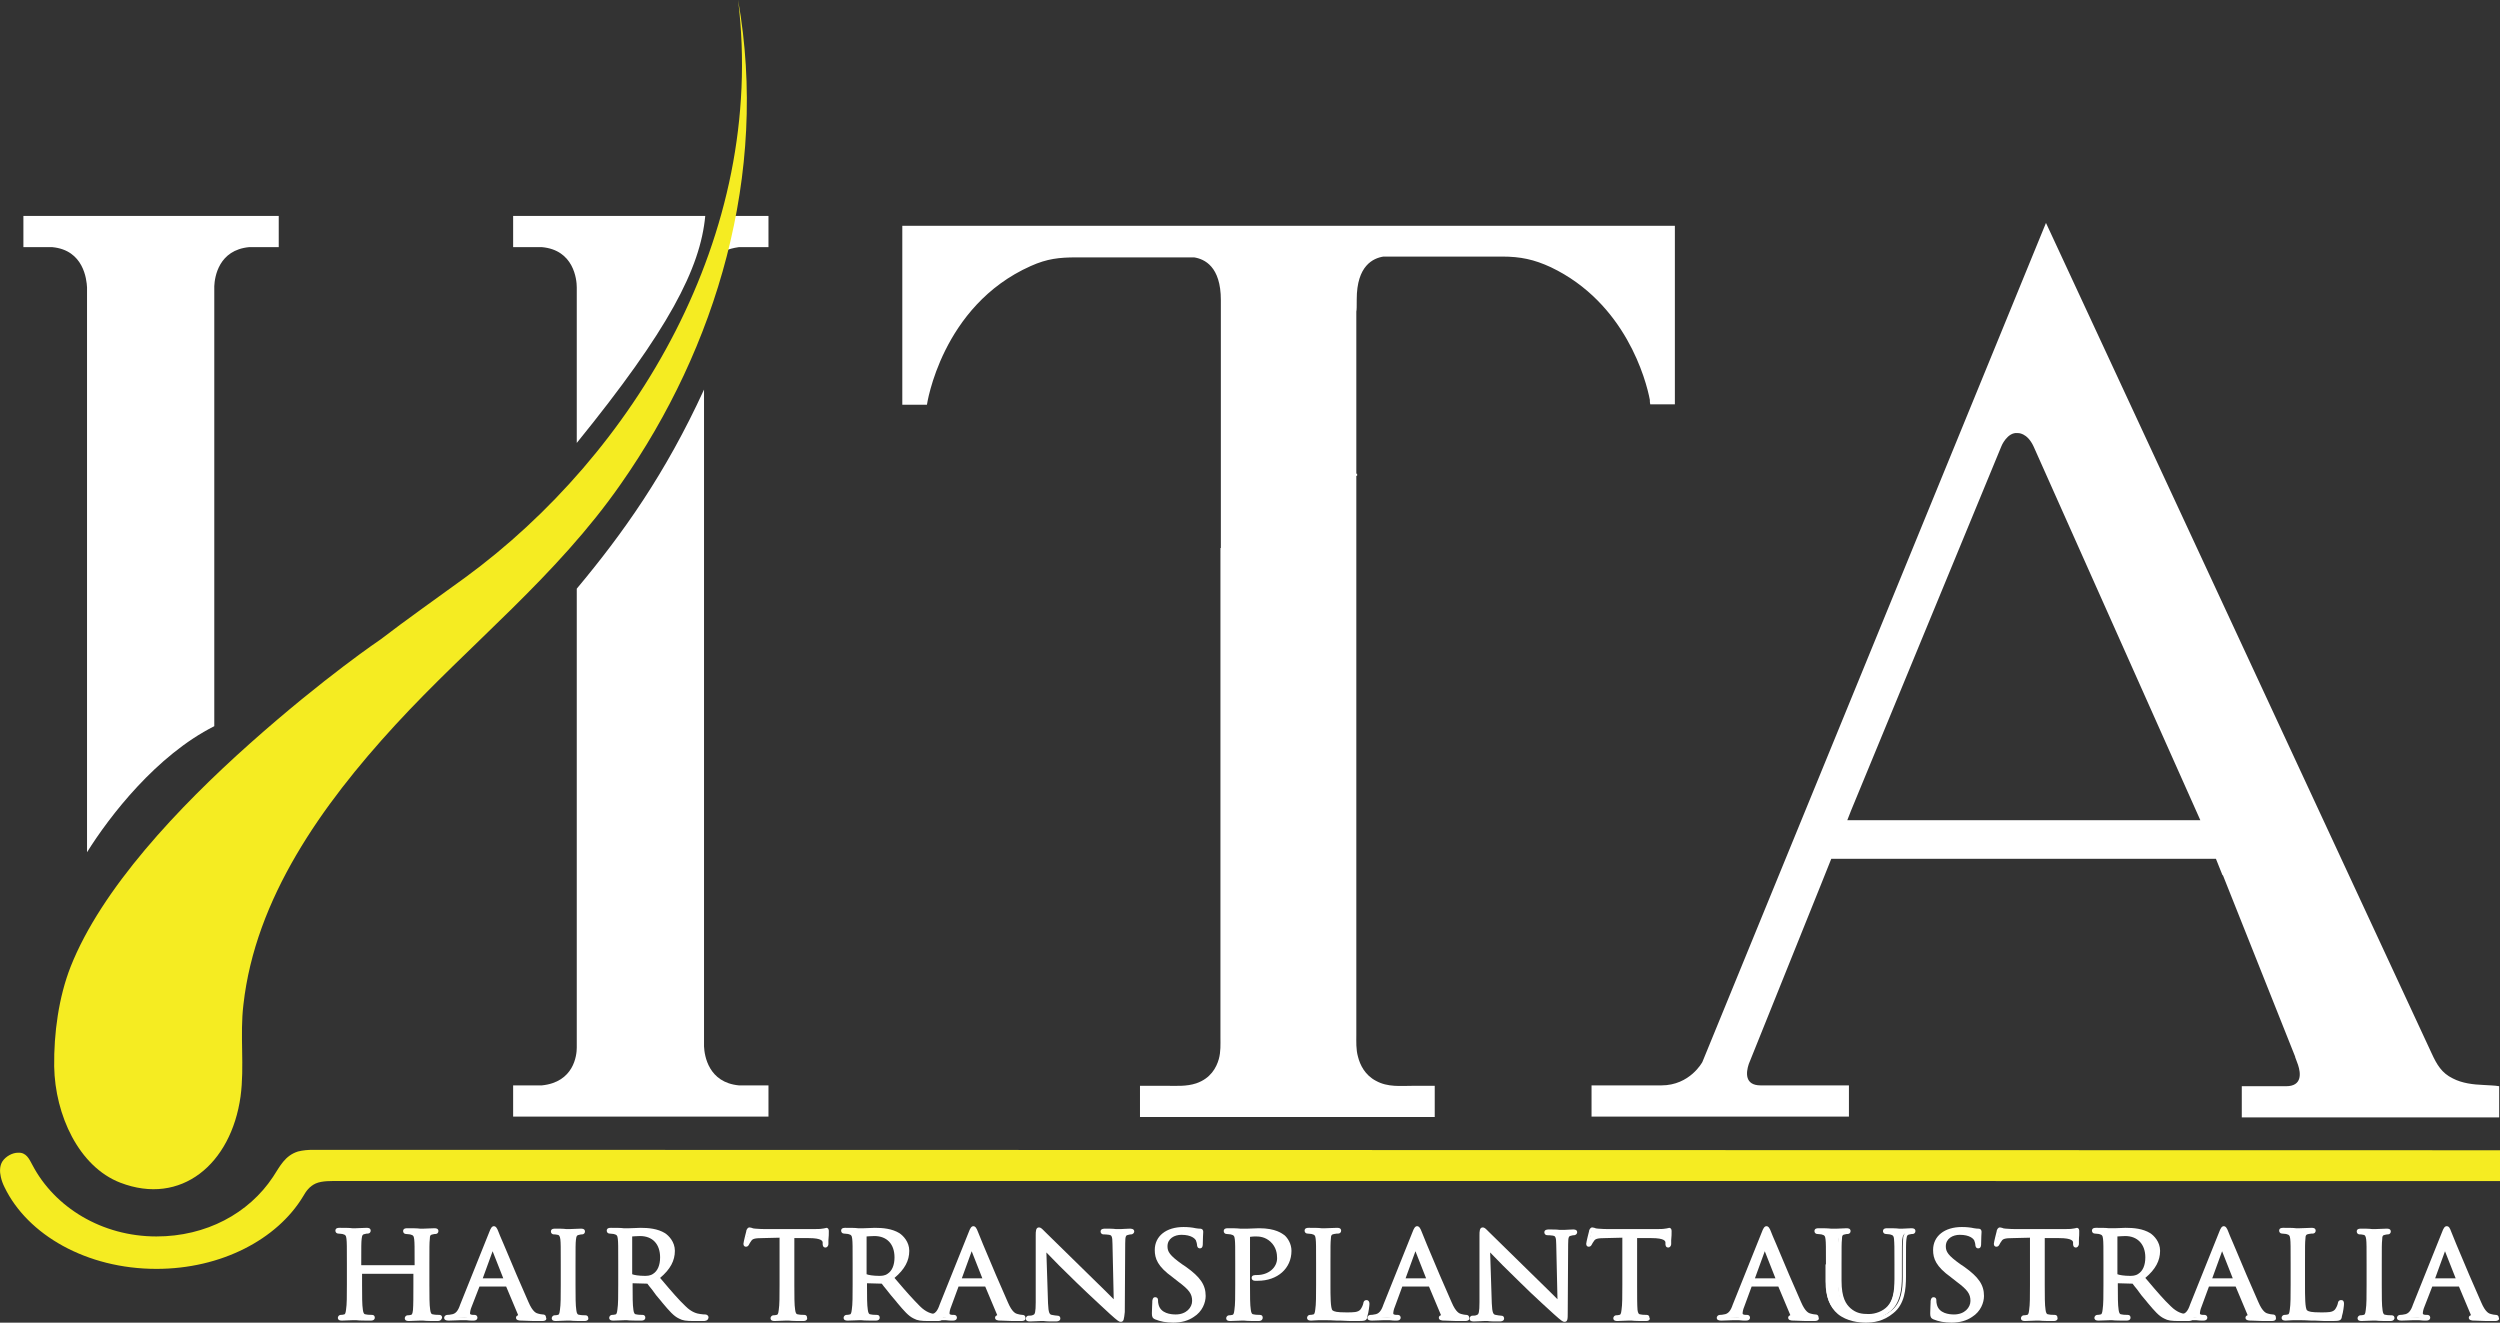 <?xml version="1.0" encoding="utf-8"?>
<!-- Generator: Adobe Illustrator 21.1.0, SVG Export Plug-In . SVG Version: 6.00 Build 0)  -->
<!DOCTYPE svg PUBLIC "-//W3C//DTD SVG 1.1//EN" "http://www.w3.org/Graphics/SVG/1.1/DTD/svg11.dtd">
<svg version="1.1" id="Layer_1" xmlns="http://www.w3.org/2000/svg" xmlns:xlink="http://www.w3.org/1999/xlink" x="0px" y="0px"
	 viewBox="0 0 609 322.2" style="enable-background:new 0 0 609 322.2;" xml:space="preserve">
<rect x="0" y="0" width="609" height="322.2" fill="#333333" stroke="none"/>
<style type="text/css">
	.st0{fill:#FFFFFF;}
	.st1{fill:#F5EC22;}
</style>
<g id="圖層_2">
</g>
<g id="圖層_1">
	<g>
		<g>
			<g>
				<path class="st0" d="M104.1,313c0,2.7,0,5,0.2,6.2c0.1,0.8,0.3,1.5,1.2,1.6c0.4,0.1,1.1,0.1,1.4,0.1c0.2,0,0.3,0.1,0.3,0.2
					s-0.2,0.2-0.5,0.2c-1.7,0-3.7-0.1-3.9-0.1c-0.2,0-2.1,0.1-3.1,0.1c-0.3,0-0.5-0.1-0.5-0.2s0.1-0.2,0.2-0.2
					c0.3,0,0.7-0.1,0.9-0.1c0.6-0.1,0.8-0.7,0.9-1.6c0.2-1.2,0.2-3.4,0.2-6.2v-3c0-0.1-0.1-0.2-0.2-0.2H88c-0.1,0-0.2,0-0.2,0.2v3
					c0,2.7,0,5,0.2,6.2c0.1,0.8,0.3,1.5,1.2,1.6c0.4,0.1,1.1,0.1,1.4,0.1c0.2,0,0.3,0.1,0.3,0.2s-0.2,0.2-0.5,0.2
					c-1.7,0-3.7-0.1-3.9-0.1c-0.2,0-2.1,0.1-3.1,0.1c-0.3,0-0.5-0.1-0.5-0.2s0.1-0.2,0.3-0.2c0.3,0,0.7-0.1,0.9-0.1
					c0.6-0.1,0.8-0.7,0.9-1.6c0.2-1.2,0.2-3.4,0.2-6.2v-5c0-4.4,0-5.2-0.1-6.1c-0.1-1-0.3-1.4-1.4-1.6c-0.3-0.1-0.8-0.1-1.1-0.1
					c-0.1,0-0.2-0.1-0.2-0.2c0-0.2,0.2-0.2,0.5-0.2c1.4,0,3.4,0.1,3.5,0.1c0.2,0,2.1-0.1,3.1-0.1c0.3,0,0.5,0.1,0.5,0.2
					s-0.1,0.2-0.3,0.2c-0.2,0-0.4,0-0.8,0.1c-0.8,0.1-1.1,0.6-1.2,1.6c-0.1,0.9-0.1,1.7-0.1,6.1v0.6c0,0.1,0.1,0.2,0.2,0.2h13.3
					c0.1,0,0.2,0,0.2-0.2V308c0-4.4,0-5.2-0.1-6.1c-0.1-1-0.3-1.4-1.4-1.6c-0.2-0.1-0.8-0.1-1.1-0.1c-0.1,0-0.3-0.1-0.3-0.2
					c0-0.2,0.2-0.2,0.5-0.2c1.4,0,3.4,0.1,3.5,0.1c0.2,0,2.1-0.1,3.1-0.1c0.3,0,0.5,0.1,0.5,0.2s-0.1,0.2-0.3,0.2
					c-0.2,0-0.4,0-0.8,0.1c-0.8,0.1-1.1,0.6-1.2,1.6c-0.1,0.9-0.1,1.7-0.1,6.1v5H104.1z"/>
				<path class="st0" d="M106.6,321.8c-1.3,0-2.8,0-3.5-0.1c-0.2,0-0.3,0-0.4,0c0,0-0.2,0-0.5,0c-0.7,0-1.9,0.1-2.6,0.1
					c-0.9,0-1-0.4-1-0.7c0-0.3,0.3-0.7,0.7-0.7c0.2,0,0.5,0,0.8-0.1c0.2,0,0.4-0.2,0.5-1.2c0.1-1.2,0.1-3.4,0.1-6.1v-2.7H88.2v2.7
					c0,2.7,0,4.9,0.2,6.1c0.1,0.8,0.3,1.1,0.8,1.1c0.4,0.1,1.1,0.1,1.4,0.1c0.5,0,0.7,0.3,0.7,0.7c0,0.2-0.1,0.7-1,0.7
					c-1.3,0-2.8,0-3.5-0.1c-0.2,0-0.3,0-0.4,0c0,0-0.2,0-0.5,0c-0.7,0-1.9,0.1-2.6,0.1c-0.9,0-1-0.4-1-0.7c0-0.3,0.3-0.7,0.7-0.7
					c0.2,0,0.5,0,0.8-0.1c0.2,0,0.4-0.2,0.5-1.2c0.2-1.2,0.2-3.4,0.2-6.1v-5c0-4.4,0-5.2-0.1-6.1c-0.1-0.8-0.2-1-1-1.2
					c-0.2,0-0.7-0.1-1-0.1c-0.4,0-0.7-0.3-0.7-0.7c0-0.3,0.1-0.7,1-0.7c1.1,0,2.5,0,3.1,0.1c0.2,0,0.4,0,0.4,0s0.2,0,0.5,0
					c0.7,0,1.9-0.1,2.6-0.1c0.9,0,1,0.4,1,0.7c0,0.4-0.3,0.7-0.7,0.7c-0.2,0-0.3,0-0.7,0.1c-0.5,0.1-0.7,0.2-0.8,1.2
					c-0.1,0.9-0.1,1.7-0.1,6.1v0.3h13V308c0-4.4,0-5.2-0.1-6.1c-0.1-0.8-0.2-1-1-1.2c-0.2,0-0.7-0.1-1-0.1c-0.4,0-0.7-0.3-0.7-0.7
					c0-0.3,0.1-0.7,1-0.7c1.1,0,2.5,0,3.1,0.1c0.2,0,0.4,0,0.4,0s0.2,0,0.5,0c0.7,0,1.9-0.1,2.6-0.1c0.9,0,1,0.4,1,0.7
					c0,0.4-0.3,0.7-0.7,0.7c-0.2,0-0.3,0-0.7,0.1c-0.5,0.1-0.7,0.2-0.7,1.2c-0.1,0.9-0.1,1.7-0.1,6.1v5c0,2.7,0,4.9,0.2,6.1
					c0.1,0.8,0.3,1.1,0.8,1.1c0.4,0.1,1.1,0.1,1.4,0.1c0.5,0,0.7,0.3,0.7,0.7C107.6,321.2,107.5,321.8,106.6,321.8z M85,300.3
					c0.4,0.4,0.5,0.9,0.6,1.5c0.1,0.9,0.1,1.7,0.1,6.2v5c0,2.8,0,5-0.2,6.2c-0.1,0.5-0.2,1.1-0.5,1.5c0.3,0,0.7,0,0.9,0
					c0.3,0,0.5,0,0.5,0s0.2,0,0.4,0c0.3,0,0.7,0,1.2,0c-0.4-0.5-0.5-1.1-0.6-1.5c-0.2-1.2-0.2-3.4-0.2-6.2v-3c0-0.4,0.3-0.7,0.7-0.7
					h13.3c0.4,0,0.7,0.3,0.7,0.7v3c0,2.8,0,5-0.2,6.2c-0.1,0.5-0.2,1.1-0.5,1.5c0.3,0,0.7,0,0.9,0c0.3,0,0.5,0,0.5,0s0.2,0,0.4,0
					c0.3,0,0.7,0,1.2,0c-0.4-0.5-0.5-1.1-0.6-1.5c-0.2-1.2-0.2-3.4-0.2-6.2v-5c0-4.4,0-5.2,0.1-6.2c0-0.6,0.1-1.1,0.5-1.5
					c-0.3,0-0.6,0-0.9,0s-0.5,0-0.5,0s-0.2,0-0.4,0c-0.3,0-0.6,0-1,0c0.4,0.4,0.5,0.9,0.6,1.5c0.1,0.9,0.1,1.7,0.1,6.2v0.6
					c0,0.4-0.3,0.7-0.7,0.7H88c-0.4,0-0.7-0.3-0.7-0.7V308c0-4.4,0-5.2,0.1-6.2c0-0.6,0.1-1.1,0.5-1.5c-0.3,0-0.6,0-0.9,0
					s-0.5,0-0.5,0s-0.2,0-0.4,0C85.7,300.3,85.4,300.3,85,300.3z"/>
			</g>
			<g>
				<path class="st0" d="M119.8,300.5c0.4-0.9,0.5-1.1,0.7-1.1s0.3,0.1,0.7,1c0.5,1.1,5.4,12.8,7.3,17.1c1.1,2.5,2,3,2.7,3.2
					c0.5,0.1,0.9,0.2,1.3,0.2c0.2,0,0.3,0,0.3,0.2s-0.3,0.2-0.6,0.2c-0.5,0-2.8,0-4.9-0.1c-0.6,0-0.9,0-0.9-0.2
					c0-0.1,0.1-0.2,0.2-0.2c0.2-0.1,0.4-0.3,0.2-0.8l-2.9-7c-0.1-0.1-0.1-0.2-0.3-0.2h-6.8c-0.2,0-0.3,0.1-0.3,0.2l-1.9,5
					c-0.3,0.7-0.4,1.4-0.4,1.9c0,0.6,0.7,0.8,1.2,0.8h0.3c0.2,0,0.3,0.1,0.3,0.2c0,0.2-0.2,0.2-0.5,0.2c-0.8,0-2.1-0.1-2.4-0.1
					s-2.1,0.1-3.5,0.1c-0.4,0-0.6-0.1-0.6-0.2s0.1-0.2,0.3-0.2c0.2,0,0.7,0,0.9-0.1c1.4-0.2,2.1-1.2,2.6-2.7L119.8,300.5z
					 M123,311.9c0.2,0,0.2-0.1,0.1-0.2l-3-7.7c-0.2-0.4-0.3-0.4-0.5,0l-2.8,7.7c-0.1,0.1,0,0.2,0.1,0.2H123z"/>
				<path class="st0" d="M132.1,321.8c-1.8,0-3.5,0-4.9-0.1H127c-0.6,0-1.3-0.1-1.3-0.7c0-0.2,0.1-0.5,0.5-0.6v-0.1l-2.9-6.9h-6.5
					l-1.9,4.9c-0.3,0.7-0.4,1.3-0.4,1.7c0,0.2,0.4,0.3,0.7,0.3h0.3c0.8,0,0.8,0.6,0.8,0.7c0,0.2-0.1,0.7-1,0.7c-0.5,0-1.1,0-1.7-0.1
					c-0.4,0-0.6,0-0.8,0c-0.1,0-0.4,0-0.7,0c-0.7,0-1.8,0.1-2.8,0.1c-0.7,0-1.1-0.2-1.1-0.7c0-0.3,0.3-0.7,0.8-0.7
					c0.2,0,0.6,0,0.9-0.1c1.1-0.1,1.7-0.9,2.2-2.4l7.1-17.7c0.3-0.8,0.6-1.4,1.1-1.4s0.8,0.5,1.1,1.3c0.1,0.3,0.6,1.5,1.3,3.1
					c1.7,4.1,4.6,10.9,6,14c1.1,2.6,2,2.8,2.4,2.9s0.8,0.2,1.1,0.2c0.8,0,0.8,0.6,0.8,0.7C133.2,321.3,133.1,321.8,132.1,321.8z
					 M127.2,320.7L127.2,320.7c0.9,0,1.9,0,3,0.1c-0.6-0.4-1.3-1.3-2.1-3c-1.4-3.1-4.3-9.9-6-14c-0.7-1.6-1.2-2.8-1.3-3.1
					c-0.1-0.2-0.2-0.4-0.2-0.5c-0.1,0.1-0.1,0.3-0.3,0.6l-7.1,17.7c-0.3,0.9-0.8,1.8-1.6,2.4c0.3,0,0.5,0,0.7,0c0.4,0,0.6,0,0.7,0
					s0.5,0,0.8,0l0,0c-0.1-0.2-0.2-0.4-0.2-0.7c0-0.6,0.2-1.3,0.5-2.1l1.9-5c0.2-0.4,0.4-0.5,0.8-0.5h6.8c0.3,0,0.5,0.1,0.7,0.4l0,0
					l2.9,7C127.2,320.2,127.2,320.5,127.2,320.7z M123,312.3h-6c-0.2,0-0.4-0.1-0.5-0.3c-0.1-0.1-0.2-0.3,0-0.6l2.7-7.6
					c0.1-0.2,0.2-0.6,0.7-0.6s0.6,0.5,0.7,0.6l3,7.7c0.1,0.2,0,0.4-0.1,0.6C123.5,312.2,123.3,312.3,123,312.3z M117.6,311.4h5
					l-2.6-6.6L117.6,311.4z"/>
			</g>
			<g>
				<path class="st0" d="M139.8,313c0,2.7,0,5,0.2,6.2c0.1,0.8,0.3,1.5,1.2,1.6c0.4,0.1,1.1,0.1,1.4,0.1c0.2,0,0.3,0.1,0.3,0.2
					s-0.2,0.2-0.5,0.2c-1.7,0-3.7-0.1-3.9-0.1s-2.1,0.1-3.1,0.1c-0.3,0-0.5-0.1-0.5-0.2s0.1-0.2,0.3-0.2c0.3,0,0.7-0.1,0.9-0.1
					c0.6-0.1,0.8-0.7,0.9-1.6c0.2-1.2,0.2-3.4,0.2-6.2v-5c0-4.4,0-5.2-0.1-6.1c-0.1-1-0.4-1.5-1.1-1.6c-0.3-0.1-0.8-0.1-1-0.1
					c-0.1,0-0.3-0.1-0.3-0.2c0-0.2,0.2-0.2,0.5-0.2c1,0,3,0.1,3.2,0.1s2.1-0.1,3.1-0.1c0.3,0,0.5,0.1,0.5,0.2s-0.1,0.2-0.3,0.2
					s-0.4,0-0.8,0.1c-0.8,0.1-1.1,0.6-1.2,1.6c-0.1,0.9-0.1,1.7-0.1,6.1v5H139.8z"/>
				<path class="st0" d="M142.4,321.8c-1.3,0-2.8,0-3.5-0.1c-0.2,0-0.3,0-0.4,0c0,0-0.2,0-0.5,0c-0.7,0-1.9,0.1-2.6,0.1
					c-0.9,0-1-0.4-1-0.7c0-0.3,0.3-0.7,0.7-0.7c0.2,0,0.5,0,0.8-0.1c0.2,0,0.4-0.2,0.5-1.2c0.2-1.2,0.2-3.4,0.2-6.1v-5
					c0-4.4,0-5.2-0.1-6.1s-0.4-1.1-0.7-1.1c-0.3-0.1-0.7-0.1-0.9-0.1c-0.4,0-0.7-0.3-0.7-0.7c0-0.3,0.1-0.7,1-0.7c0.8,0,2,0,2.7,0.1
					c0.3,0,0.4,0,0.5,0c0,0,0.2,0,0.5,0c0.7,0,1.9-0.1,2.6-0.1c0.9,0,1,0.4,1,0.7c0,0.4-0.3,0.7-0.7,0.7c-0.2,0-0.3,0-0.7,0.1
					c-0.5,0.1-0.7,0.2-0.8,1.2c-0.1,0.9-0.1,1.7-0.1,6.1v5c0,2.7,0,4.9,0.2,6.1c0.1,0.8,0.3,1.1,0.8,1.1c0.4,0.1,1.1,0.1,1.4,0.1
					c0.5,0,0.7,0.3,0.7,0.7C143.4,321.2,143.3,321.8,142.4,321.8z M137.1,300.3c0.4,0.4,0.5,1.1,0.5,1.5c0.1,0.9,0.1,1.7,0.1,6.2v5
					c0,2.8,0,5-0.2,6.2c-0.1,0.5-0.2,1.1-0.5,1.5c0.3,0,0.7,0,0.9,0c0.3,0,0.5,0,0.5,0s0.2,0,0.4,0c0.3,0,0.7,0,1.1,0
					c-0.4-0.4-0.5-1.1-0.6-1.5c-0.2-1.2-0.2-3.4-0.2-6.2v-5c0-4.4,0-5.2,0.1-6.2c0-0.6,0.1-1.1,0.5-1.5c-0.3,0-0.6,0-0.9,0
					c-0.3,0-0.5,0-0.5,0s-0.2,0-0.5,0C137.8,300.3,137.5,300.3,137.1,300.3z"/>
			</g>
			<g>
				<path class="st0" d="M151,308c0-4.4,0-5.2-0.1-6.1c-0.1-1-0.3-1.4-1.4-1.6c-0.3-0.1-0.8-0.1-1.1-0.1c-0.1,0-0.3-0.1-0.3-0.2
					c0-0.2,0.2-0.2,0.5-0.2c1.4,0,3.4,0.1,3.6,0.1c0.3,0,2.7-0.1,3.7-0.1c2,0,4.1,0.2,5.7,1.2c0.8,0.5,2.2,1.9,2.2,3.9
					c0,2.1-1,4.2-3.8,6.6c2.6,3,4.7,5.5,6.5,7.3c1.7,1.6,3,1.9,3.8,2c0.6,0.1,1,0.1,1.2,0.1s0.3,0.1,0.3,0.2c0,0.2-0.2,0.2-0.8,0.2
					h-2c-1.8,0-2.5-0.1-3.4-0.5c-1.4-0.7-2.4-2.1-4.2-4.2c-1.3-1.6-2.8-3.5-3.4-4.2c-0.1-0.1-0.2-0.2-0.4-0.2l-3.9-0.1
					c-0.2,0-0.2,0.1-0.2,0.2v0.7c0,2.7,0,5,0.2,6.2c0.1,0.8,0.3,1.5,1.2,1.6c0.4,0.1,1.1,0.1,1.4,0.1c0.2,0,0.3,0.1,0.3,0.2
					s-0.2,0.2-0.5,0.2c-1.7,0-3.7-0.1-3.9-0.1c0,0-2,0.1-2.9,0.1c-0.3,0-0.5-0.1-0.5-0.2s0.1-0.2,0.2-0.2c0.3,0,0.7-0.1,0.9-0.1
					c0.6-0.1,0.8-0.7,0.9-1.6c0.2-1.2,0.2-3.4,0.2-6.2L151,308L151,308z M153.5,310.5c0,0.1,0.1,0.3,0.2,0.3
					c0.5,0.3,1.9,0.5,3.3,0.5c0.8,0,1.6-0.1,2.4-0.5c1.1-0.7,1.9-2.2,1.9-4.4c0-3.6-2.1-5.7-5.4-5.7c-0.9,0-1.8,0.1-2.1,0.2
					c-0.2,0.1-0.2,0.2-0.2,0.3L153.5,310.5L153.5,310.5z"/>
				<path class="st0" d="M171.3,321.8H169c-1.8,0-2.7-0.1-3.6-0.6c-1.3-0.6-2.4-1.9-4-3.8l-0.4-0.5c-0.8-0.9-1.6-1.9-2.2-2.8
					c-0.5-0.6-0.9-1.1-1.1-1.4l0,0l-3.6-0.1v0.4c0,2.7,0,4.9,0.2,6.1c0.1,0.8,0.3,1.1,0.8,1.1c0.4,0.1,1.1,0.1,1.4,0.1
					c0.5,0,0.7,0.3,0.7,0.7c0,0.2-0.1,0.7-1,0.7c-1.3,0-2.8,0-3.5-0.1c-0.2,0-0.3,0-0.4,0h-0.1c-0.5,0-2,0.1-2.8,0.1
					c-0.9,0-1-0.4-1-0.7c0-0.3,0.3-0.7,0.7-0.7c0.2,0,0.5,0,0.8-0.1c0.2,0,0.4-0.2,0.5-1.2c0.2-1.2,0.2-3.4,0.2-6.1v-5
					c0-4.4,0-5.2-0.1-6.1c-0.1-0.8-0.2-1-1-1.2c-0.2,0-0.7-0.1-1-0.1c-0.4,0-0.7-0.3-0.7-0.7c0-0.3,0.1-0.7,1-0.7
					c1.1,0,2.5,0,3.1,0.1c0.2,0,0.4,0,0.4,0c0.1,0,0.5,0,1,0c0.9,0,2-0.1,2.7-0.1c2,0,4.2,0.2,6,1.3c0.9,0.6,2.4,2.1,2.4,4.3
					c0,2.4-1.1,4.5-3.6,6.6l0.6,0.7c2.1,2.5,4,4.7,5.6,6.2c1.5,1.5,2.8,1.8,3.6,1.9c0.6,0.1,1,0.1,1.2,0.1c0.4,0,0.8,0.3,0.8,0.7
					C172.5,321.8,171.7,321.8,171.3,321.8z M157.9,311.7c0.2,0.1,0.3,0.1,0.4,0.2l0,0c0.3,0.3,0.7,0.8,1.2,1.5
					c0.7,0.8,1.5,1.8,2.2,2.7l0.4,0.5c1.5,1.8,2.5,3,3.7,3.6c0.6,0.3,1.3,0.5,2.9,0.5c-0.7-0.3-1.5-0.8-2.4-1.7
					c-1.6-1.6-3.5-3.7-5.6-6.3l-1.2-1.4l0.4-0.3c2.5-2.1,3.6-4,3.6-6.2c0-1.7-1.2-3-1.9-3.5c-1.3-0.8-2.9-1.1-4.5-1.2
					c3,0.4,4.8,2.7,4.8,6.1c0,2.2-0.8,4-2.1,4.8C159.1,311.5,158.5,311.7,157.9,311.7z M150.9,300.3c0.4,0.4,0.5,0.9,0.6,1.5
					c0.1,0.9,0.1,1.7,0.1,6.2v5c0,2.8,0,5-0.2,6.2c-0.1,0.5-0.2,1.1-0.5,1.5c0.4,0,0.8,0,1.2,0c0.1,0,0.2,0,0.2,0s0.2,0,0.4,0
					c0.3,0,0.7,0,1.2,0c-0.4-0.5-0.5-1.1-0.6-1.5c-0.2-1.2-0.2-3.4-0.2-6.2v-0.7c0-0.4,0.3-0.7,0.7-0.7h1.3
					c-0.6-0.1-1.2-0.2-1.5-0.4c-0.3-0.2-0.5-0.4-0.5-0.8v-9.3c0-0.4,0.2-0.7,0.6-0.8c0.1,0,0.3-0.1,0.5-0.1c-0.2,0-0.5,0-0.7,0
					c-0.5,0-0.9,0-1.1,0c0,0-0.2,0-0.4,0C151.6,300.3,151.3,300.3,150.9,300.3z M154,310.4c0.4,0.2,1.7,0.4,3,0.4
					c0.6,0,1.4,0,2.1-0.5c1.1-0.7,1.7-2.1,1.7-4c0-3.2-1.8-5.2-4.9-5.2c-0.9,0-1.6,0.1-1.9,0.1L154,310.4L154,310.4z"/>
			</g>
			<g>
				<path class="st0" d="M193.1,313c0,2.7,0,5,0.2,6.2c0.1,0.8,0.3,1.5,1.2,1.6c0.4,0.1,1.1,0.1,1.4,0.1c0.2,0,0.3,0.1,0.3,0.2
					s-0.2,0.2-0.5,0.2c-1.7,0-3.7-0.1-3.9-0.1s-2.1,0.1-3.1,0.1c-0.3,0-0.5-0.1-0.5-0.2s0.1-0.2,0.3-0.2c0.3,0,0.7-0.1,0.9-0.1
					c0.6-0.1,0.8-0.7,0.9-1.6c0.2-1.2,0.2-3.4,0.2-6.2v-12l-4.6,0.1c-1.9,0-2.7,0.2-3.2,0.9c-0.3,0.5-0.4,0.7-0.5,0.9
					c-0.1,0.2-0.2,0.3-0.3,0.3s-0.2-0.1-0.2-0.3c0-0.3,0.6-2.7,0.7-3c0.1-0.2,0.2-0.5,0.3-0.5c0.2,0,0.5,0.3,1.4,0.3
					c0.9,0.1,2.1,0.1,2.5,0.1h11.8c1,0,1.7-0.1,2.2-0.1c0.5-0.1,0.8-0.1,0.9-0.1c0.2,0,0.2,0.2,0.2,0.3c0,0.8-0.1,2.8-0.1,3.1
					c0,0.3-0.1,0.4-0.2,0.4c-0.2,0-0.2-0.1-0.2-0.5v-0.3c-0.1-0.9-0.9-1.5-3.9-1.6l-4-0.1V313H193.1z"/>
				<path class="st0" d="M195.7,321.8c-1.3,0-2.8,0-3.5-0.1c-0.2,0-0.3,0-0.4,0c0,0-0.2,0-0.5,0c-0.7,0-1.9,0.1-2.6,0.1
					c-0.9,0-1-0.4-1-0.7c0-0.3,0.3-0.7,0.7-0.7c0.2,0,0.5,0,0.8-0.1c0.2,0,0.4-0.2,0.5-1.2c0.2-1.2,0.2-3.4,0.2-6.1v-11.5l-4.1,0.1
					c-2,0-2.5,0.2-2.8,0.7c-0.3,0.4-0.4,0.6-0.5,0.8c-0.2,0.4-0.4,0.6-0.8,0.6c-0.3,0-0.6-0.2-0.6-0.7c0-0.4,0.7-3.1,0.7-3.1v-0.1
					c0.1-0.3,0.3-0.8,0.8-0.8c0.2,0,0.3,0.1,0.5,0.1c0.2,0.1,0.5,0.2,0.9,0.2c0.9,0.1,2.1,0.1,2.4,0.1h11.8c0.9,0,1.6,0,2.1-0.1
					c0.3,0,0.5-0.1,0.6-0.1c0.2,0,0.3-0.1,0.4-0.1c0.2,0,0.6,0.1,0.6,0.8c0,0.5,0,1.5-0.1,2.2c0,0.4,0,0.8,0,0.9
					c0,0.6-0.4,0.9-0.7,0.9c-0.7,0-0.7-0.7-0.7-0.9v-0.3c0-0.3-0.1-1.1-3.4-1.1h-3.5V313c0,2.7,0,4.9,0.2,6.1
					c0.1,0.8,0.3,1.1,0.8,1.1c0.4,0.1,1.1,0.1,1.4,0.1c0.5,0,0.7,0.3,0.7,0.7C196.7,321.2,196.6,321.8,195.7,321.8z M191,300.5V313
					c0,2.8,0,5-0.2,6.2c-0.1,0.5-0.2,1.1-0.5,1.5c0.3,0,0.7,0,0.9,0c0.3,0,0.5,0,0.5,0s0.2,0,0.4,0c0.3,0,0.7,0,1.1,0
					c-0.4-0.4-0.5-1.1-0.6-1.5c-0.2-1.2-0.2-3.4-0.2-6.2v-12.5l4.4,0.1c2.1,0,3.3,0.4,3.9,1c0-0.5,0-1.1,0-1.5
					c-0.1,0-0.3,0.1-0.5,0.1c-0.6,0.1-1.3,0.1-2.3,0.1h-11.8c-0.4,0-1.6-0.1-2.5-0.1c-0.5,0-0.9-0.2-1.1-0.3v0.1
					c0,0.2-0.2,0.8-0.4,1.4c0.7-0.7,1.7-0.8,3.4-0.9L191,300.5z"/>
			</g>
			<g>
				<path class="st0" d="M208.1,308c0-4.4,0-5.2-0.1-6.1c-0.1-1-0.3-1.4-1.4-1.6c-0.3-0.1-0.8-0.1-1.1-0.1c-0.1,0-0.3-0.1-0.3-0.2
					c0-0.2,0.2-0.2,0.5-0.2c1.4,0,3.4,0.1,3.6,0.1c0.3,0,2.7-0.1,3.7-0.1c2,0,4.1,0.2,5.7,1.2c0.8,0.5,2.2,1.9,2.2,3.9
					c0,2.1-1,4.2-3.8,6.6c2.6,3,4.7,5.5,6.5,7.3c1.7,1.6,3,1.9,3.8,2c0.6,0.1,1,0.1,1.2,0.1s0.3,0.1,0.3,0.2c0,0.2-0.2,0.2-0.7,0.2
					H226c-1.8,0-2.5-0.1-3.4-0.5c-1.4-0.7-2.5-2.1-4.2-4.2c-1.3-1.6-2.8-3.5-3.4-4.2c-0.1-0.1-0.2-0.2-0.4-0.2l-3.9-0.1
					c-0.2,0-0.2,0.1-0.2,0.2v0.7c0,2.7,0,5,0.2,6.2c0.1,0.8,0.3,1.5,1.2,1.6c0.4,0.1,1.1,0.1,1.4,0.1c0.2,0,0.3,0.1,0.3,0.2
					s-0.2,0.2-0.5,0.2c-1.7,0-3.7-0.1-3.9-0.1c0,0-2,0.1-2.9,0.1c-0.3,0-0.5-0.1-0.5-0.2s0.1-0.2,0.3-0.2c0.3,0,0.7-0.1,0.9-0.1
					c0.6-0.1,0.8-0.7,0.9-1.6c0.2-1.2,0.2-3.4,0.2-6.2L208.1,308L208.1,308z M210.6,310.5c0,0.1,0.1,0.3,0.2,0.3
					c0.5,0.3,1.9,0.5,3.3,0.5c0.8,0,1.6-0.1,2.4-0.5c1.1-0.7,1.9-2.2,1.9-4.4c0-3.6-2.1-5.7-5.4-5.7c-0.9,0-1.8,0.1-2.1,0.2
					c-0.2,0.1-0.3,0.2-0.3,0.3L210.6,310.5L210.6,310.5z"/>
				<path class="st0" d="M228.4,321.8h-2.2c-1.8,0-2.7-0.1-3.6-0.6c-1.3-0.6-2.4-1.9-4-3.8l-0.4-0.5c-0.8-0.9-1.6-1.9-2.3-2.8
					c-0.5-0.6-0.9-1.1-1.1-1.4l0,0l-3.6-0.1v0.4c0,2.7,0,4.9,0.2,6.1c0.1,0.8,0.3,1.1,0.8,1.1c0.4,0.1,1.1,0.1,1.4,0.1
					c0.5,0,0.7,0.3,0.7,0.7c0,0.2-0.1,0.7-1,0.7c-1.3,0-2.8,0-3.5-0.1c-0.2,0-0.3,0-0.4,0h-0.1c-0.5,0-2,0.1-2.8,0.1
					c-0.9,0-1-0.4-1-0.7c0-0.3,0.3-0.7,0.7-0.7c0.2,0,0.5,0,0.8-0.1c0.2,0,0.4-0.2,0.5-1.2c0.2-1.2,0.2-3.4,0.2-6.1v-5
					c0-4.4,0-5.2-0.1-6.1c-0.1-0.8-0.2-1-1-1.2c-0.2,0-0.7-0.1-1-0.1c-0.4,0-0.7-0.3-0.7-0.7c0-0.3,0.1-0.7,1-0.7
					c1.1,0,2.5,0,3.1,0.1c0.2,0,0.4,0,0.4,0c0.1,0,0.5,0,1,0c0.9,0,2-0.1,2.7-0.1c2,0,4.2,0.2,6,1.3c0.9,0.6,2.4,2.1,2.4,4.3
					c0,2.4-1.1,4.5-3.6,6.6l0.6,0.7c2.1,2.5,4,4.6,5.6,6.2c1.5,1.5,2.8,1.8,3.6,1.9c0.6,0.1,1,0.1,1.2,0.1c0.4,0,0.8,0.3,0.8,0.7
					C229.6,321.8,228.8,321.8,228.4,321.8z M215,311.7c0.2,0.1,0.3,0.1,0.4,0.2l0,0c0.3,0.3,0.7,0.8,1.2,1.5
					c0.7,0.8,1.5,1.9,2.2,2.8l0.4,0.5c1.5,1.8,2.5,3,3.7,3.6c0.6,0.3,1.3,0.5,2.9,0.5c-0.7-0.3-1.5-0.8-2.4-1.7
					c-1.6-1.6-3.5-3.7-5.6-6.2l-1.2-1.5l0.4-0.3c2.5-2.1,3.6-4,3.6-6.2c0-1.7-1.2-3-1.9-3.5c-1.3-0.8-2.9-1.1-4.5-1.2
					c3,0.4,4.8,2.7,4.8,6.1c0,2.2-0.8,4-2.1,4.8C216.2,311.5,215.6,311.7,215,311.7z M208,300.3c0.4,0.4,0.5,0.9,0.6,1.5
					c0.1,0.9,0.1,1.7,0.1,6.2v5c0,2.8,0,5-0.2,6.2c-0.1,0.5-0.2,1.1-0.5,1.5c0.4,0,0.8,0,1.2,0c0.1,0,0.2,0,0.2,0s0.2,0,0.4,0
					c0.3,0,0.7,0,1.1,0c-0.4-0.4-0.5-1.1-0.5-1.5c-0.2-1.2-0.2-3.4-0.2-6.2v-0.7c0-0.4,0.3-0.7,0.7-0.7h1.3
					c-0.6-0.1-1.2-0.2-1.5-0.4c-0.3-0.2-0.5-0.4-0.5-0.8v-9.3c0-0.4,0.2-0.7,0.6-0.8c0.1,0,0.3-0.1,0.5-0.1c-0.2,0-0.5,0-0.7,0
					c-0.5,0-0.9,0-1.1,0c0,0-0.2,0-0.4,0C208.7,300.3,208.4,300.3,208,300.3z M211.1,310.4c0.4,0.2,1.7,0.4,3,0.4
					c0.6,0,1.4,0,2.1-0.5c1.1-0.7,1.7-2.1,1.7-4c0-3.2-1.8-5.2-4.9-5.2c-0.9,0-1.6,0.1-1.9,0.1L211.1,310.4L211.1,310.4z"/>
			</g>
			<g>
				<path class="st0" d="M236.5,300.5c0.4-0.9,0.5-1.1,0.7-1.1s0.3,0.1,0.7,1c0.5,1.1,5.4,12.8,7.3,17.1c1.1,2.5,2,3,2.7,3.2
					c0.5,0.1,0.9,0.2,1.3,0.2c0.2,0,0.3,0,0.3,0.2s-0.3,0.2-0.6,0.2c-0.5,0-2.8,0-4.9-0.1c-0.6,0-0.9,0-0.9-0.2
					c0-0.1,0.1-0.2,0.2-0.2c0.2-0.1,0.4-0.3,0.2-0.8l-2.9-7c-0.1-0.1-0.1-0.2-0.3-0.2h-6.7c-0.2,0-0.3,0.1-0.3,0.2l-1.9,5
					c-0.3,0.7-0.4,1.4-0.4,1.9c0,0.6,0.7,0.8,1.2,0.8h0.3c0.2,0,0.3,0.1,0.3,0.2c0,0.2-0.2,0.2-0.5,0.2c-0.8,0-2.1-0.1-2.4-0.1
					c-0.3,0-2.1,0.1-3.5,0.1c-0.4,0-0.6-0.1-0.6-0.2s0.1-0.2,0.3-0.2s0.7,0,0.9-0.1c1.4-0.2,2.1-1.2,2.6-2.7L236.5,300.5z
					 M239.7,311.9c0.2,0,0.2-0.1,0.1-0.2l-3-7.7c-0.2-0.4-0.3-0.4-0.5,0l-2.8,7.7c-0.1,0.1,0,0.2,0.1,0.2H239.7z"/>
				<path class="st0" d="M248.8,321.8c-1.8,0-3.5,0-4.9-0.1h-0.2c-0.6,0-1.3-0.1-1.3-0.7c0-0.2,0.1-0.5,0.5-0.6v-0.1l-2.9-6.9h-6.5
					l-1.8,4.9c-0.3,0.7-0.4,1.3-0.4,1.7c0,0.2,0.4,0.3,0.7,0.3h0.3c0.8,0,0.8,0.6,0.8,0.7c0,0.2-0.1,0.7-1,0.7c-0.5,0-1.1,0-1.7-0.1
					c-0.4,0-0.6,0-0.8,0c-0.1,0-0.4,0-0.7,0c-0.7,0-1.8,0.1-2.8,0.1c-0.7,0-1.1-0.2-1.1-0.7c0-0.3,0.3-0.7,0.8-0.7
					c0.2,0,0.6,0,0.9-0.1c1.1-0.1,1.7-0.9,2.2-2.4l7.1-17.7c0.3-0.8,0.6-1.4,1.1-1.4s0.8,0.5,1.1,1.3c0.1,0.3,0.6,1.5,1.3,3.2
					c1.7,4.1,4.6,10.9,6,14c1.1,2.6,2,2.8,2.4,2.9s0.8,0.2,1.1,0.2c0.8,0,0.8,0.6,0.8,0.7C249.9,321.3,249.8,321.8,248.8,321.8z
					 M243.8,320.7L243.8,320.7c0.9,0,1.9,0,3,0.1c-0.6-0.4-1.3-1.3-2.1-3c-1.4-3.1-4.3-9.9-6-14c-0.7-1.6-1.2-2.8-1.3-3.1
					c-0.1-0.2-0.2-0.4-0.2-0.5c-0.1,0.1-0.1,0.3-0.3,0.6l-7.1,17.7c-0.4,0.9-0.8,1.8-1.6,2.4c0.3,0,0.5,0,0.7,0c0.4,0,0.6,0,0.7,0
					c0.1,0,0.5,0,0.8,0l0,0c-0.1-0.2-0.2-0.4-0.2-0.7c0-0.6,0.2-1.3,0.5-2.1l1.9-5c0.2-0.4,0.4-0.5,0.8-0.5h6.7
					c0.3,0,0.5,0.1,0.7,0.4l0,0l2.9,7C243.9,320.2,243.9,320.5,243.8,320.7z M239.7,312.3h-6c-0.2,0-0.4-0.1-0.5-0.3
					c-0.1-0.1-0.2-0.3,0-0.6l2.7-7.6c0.1-0.2,0.2-0.6,0.7-0.6s0.6,0.5,0.7,0.6l3,7.7c0.1,0.2,0,0.4-0.1,0.6
					C240.2,312.2,240,312.3,239.7,312.3z M234.3,311.4h5l-2.6-6.6L234.3,311.4z"/>
			</g>
			<g>
				<path class="st0" d="M254.7,317.4c0.1,2.3,0.4,3.1,1.2,3.3c0.6,0.1,1.3,0.2,1.6,0.2c0.2,0,0.3,0.1,0.3,0.2
					c0,0.2-0.2,0.2-0.6,0.2c-1.8,0-3-0.1-3.3-0.1s-1.6,0.1-3,0.1c-0.3,0-0.5,0-0.5-0.2c0-0.1,0.1-0.2,0.3-0.2c0.3,0,0.8,0,1.3-0.2
					c0.8-0.2,0.9-1,0.9-3.6v-16.3c0-1.1,0.1-1.4,0.3-1.4c0.3,0,0.8,0.6,1.1,0.9c0.5,0.5,5.1,5.1,10,9.8c3.1,3,6.5,6.5,7.5,7.4
					l-0.3-14.4c0-1.8-0.3-2.5-1.2-2.7c-0.6-0.1-1.3-0.1-1.5-0.1s-0.3-0.1-0.3-0.2c0-0.2,0.3-0.2,0.6-0.2c1.4,0,2.9,0.1,3.3,0.1
					c0.3,0,1.4-0.1,2.7-0.1c0.3,0,0.6,0,0.6,0.2c0,0.1-0.1,0.2-0.3,0.2c-0.2,0-0.4,0-0.8,0.1c-1,0.2-1.2,0.8-1.2,2.5l-0.1,16.7
					c0,1.9-0.1,2-0.3,2c-0.3,0-0.6-0.3-2.3-1.8c-0.3-0.3-4.9-4.5-8.2-7.7c-3.6-3.6-7.2-7.1-8.2-8.2L254.7,317.4z"/>
				<path class="st0" d="M273,322c-0.4,0-0.7-0.2-2.6-1.9c-0.3-0.3-4.8-4.4-8.2-7.7c-2.9-2.8-5.8-5.7-7.3-7.3l0.4,12.4
					c0.1,2.4,0.4,2.7,0.9,2.8c0.5,0.1,1.1,0.2,1.4,0.2c0.5,0,0.7,0.3,0.7,0.7c0,0.3-0.2,0.7-1.1,0.7c-1.3,0-2.3,0-2.9-0.1
					c-0.2,0-0.4,0-0.4,0c-0.1,0-0.3,0-0.5,0c-0.6,0-1.5,0.1-2.5,0.1c-0.7,0-1-0.2-1-0.7c0-0.3,0.2-0.7,0.7-0.7c0.3,0,0.8,0,1.1-0.2
					c0.4-0.1,0.6-0.6,0.6-3.1v-16.3c0-0.9,0-1.9,0.8-1.9c0.4,0,0.7,0.3,1.2,0.8c0.1,0.1,0.2,0.2,0.3,0.3c0.5,0.5,5.1,5,10,9.8
					c1.6,1.6,3.4,3.3,4.8,4.7c0.7,0.7,1.4,1.4,1.9,1.9L271,303c0-2-0.3-2.1-0.8-2.2s-1.2-0.1-1.4-0.1c-0.4,0-0.7-0.3-0.7-0.7
					c0-0.7,0.8-0.7,1.1-0.7c1,0,1.9,0,2.6,0.1c0.3,0,0.6,0,0.7,0s0.3,0,0.6,0c0.5,0,1.3-0.1,2.1-0.1c0.3,0,1.1,0,1.1,0.7
					c0,0.3-0.3,0.7-0.8,0.7c-0.1,0-0.3,0-0.6,0.1c-0.6,0.1-0.8,0.2-0.8,2.1l-0.1,16.7C273.8,321.3,273.8,322,273,322z M253.8,302.5
					l0.9,0.9c1.1,1.1,4.6,4.7,8.2,8.2c3.3,3.3,7.8,7.4,8.2,7.7c0.6,0.6,1.4,1.2,1.8,1.5c0-0.4,0-1.1,0-1.4l0.1-16.7
					c0-1.1,0-2,0.5-2.5c-0.1,0-0.3,0-0.4,0c-0.3,0-0.5,0-0.6,0s-0.4,0-0.7,0c-0.1,0-0.2,0-0.4,0c0.6,0.6,0.7,1.5,0.7,2.7l0.4,15.6
					l-0.8-0.8c-0.5-0.5-1.5-1.5-2.8-2.7c-1.4-1.4-3.1-3.1-4.8-4.7c-5-4.9-9.5-9.3-10-9.8c-0.1-0.1-0.2-0.2-0.3-0.3
					c-0.1-0.1-0.2-0.2-0.3-0.3c0,0.2,0,0.4,0,0.7v16.3c0,1.8,0,3-0.6,3.6c0.2,0,0.4,0,0.6,0c0.3,0,0.5,0,0.5,0c0.1,0,0.3,0,0.5,0
					s0.4,0,0.7,0c-0.6-0.6-0.8-1.7-0.8-3.3L253.8,302.5z"/>
			</g>
			<g>
				<path class="st0" d="M281.6,320.9c-0.4-0.2-0.5-0.3-0.5-1.1c0-1.4,0.1-2.6,0.2-3c0-0.3,0.1-0.5,0.3-0.5c0.2,0,0.2,0.1,0.2,0.3
					c0,0.3,0,0.7,0.1,1.1c0.5,2.1,2.5,2.9,4.6,2.9c3,0,4.5-2,4.5-3.8c0-2-0.9-3.1-3.6-5.1l-1.4-1.1c-3.3-2.5-4.1-4.2-4.1-6.2
					c0-3,2.5-5.1,6.5-5.1c1.2,0,2.1,0.1,2.9,0.3c0.6,0.1,0.8,0.1,1.1,0.1c0.3,0,0.3,0.1,0.3,0.2s-0.1,1.1-0.1,3
					c0,0.5-0.1,0.7-0.2,0.7c-0.2,0-0.2-0.1-0.3-0.4c0-0.3-0.2-1.1-0.4-1.4c-0.2-0.3-1-1.5-3.9-1.5c-2.2,0-3.9,1.2-3.9,3.3
					c0,1.6,0.8,2.6,3.8,4.8l0.9,0.6c3.7,2.6,4.6,4.4,4.6,6.7c0,1.2-0.5,3.3-2.7,4.7c-1.3,0.9-3,1.2-4.7,1.2
					C284.3,321.7,282.9,321.5,281.6,320.9z"/>
				<path class="st0" d="M285.8,322.2c-1.7,0-3.2-0.3-4.4-0.8c-0.7-0.3-0.8-0.7-0.8-1.5c0-1.2,0.1-2.1,0.1-2.7c0-0.1,0-0.2,0-0.3
					c0.1-0.8,0.4-0.9,0.7-0.9c0.3,0,0.7,0.1,0.7,0.8c0,0.2,0,0.6,0.1,0.9c0.5,2.3,3.1,2.5,4.2,2.5c2.6,0,4-1.7,4-3.3
					c0-1.7-0.7-2.7-3.4-4.7l-1.4-1.1c-3.6-2.6-4.3-4.5-4.3-6.6c0-3.4,2.8-5.6,7-5.6c1.1,0,2.1,0.1,3,0.3c0.6,0.1,0.8,0.1,1,0.1
					c0.7,0,0.8,0.5,0.8,0.7c0,0,0,0.1,0,0.2c0,0.4-0.1,1.3-0.1,2.8c0,0.3,0,1.1-0.7,1.1c-0.6,0-0.7-0.6-0.7-0.8c0-0.3-0.2-1-0.3-1.2
					c-0.2-0.3-1-1.3-3.5-1.3c-1.7,0-3.4,0.9-3.4,2.8c0,1.3,0.5,2.2,3.6,4.4l0.9,0.6c3.5,2.5,4.8,4.4,4.8,7.1c0,1.6-0.8,3.8-2.9,5.1
					C289.5,321.7,287.8,322.2,285.8,322.2z M281.7,320.4c0,0,0,0,0.2,0.1c1.1,0.5,2.4,0.7,4,0.7c1.8,0,3.3-0.4,4.5-1.1
					c2.3-1.5,2.4-3.8,2.4-4.3c0-2-0.7-3.7-4.4-6.3l-0.9-0.6c-3.2-2.2-4-3.4-4-5.2c0-1.7,1-3,2.6-3.5c-2.3,0.6-3.7,2.2-3.7,4.4
					c0,1.7,0.7,3.4,3.9,5.8l1.4,1.1c2.6,2,3.8,3.2,3.8,5.5c0,2.1-1.7,4.3-5,4.3c-2.4,0-4.1-0.9-4.8-2.5c0,0.4,0,0.8,0,1.2
					C281.6,320,281.6,320.3,281.7,320.4L281.7,320.4z M287.8,299.9c3,0,4,1.2,4.3,1.7c0-0.6,0.1-1.1,0.1-1.3c-0.2,0-0.5-0.1-1-0.1
					c-0.9-0.2-1.8-0.3-2.8-0.3C288.2,299.9,288,299.9,287.8,299.9L287.8,299.9z"/>
			</g>
			<g>
				<path class="st0" d="M301.5,308c0-4.4,0-5.2-0.1-6.1c-0.1-1-0.3-1.4-1.3-1.6c-0.3-0.1-0.8-0.1-1.1-0.1c-0.1,0-0.2-0.1-0.2-0.2
					c0-0.2,0.2-0.2,0.5-0.2c1.4,0,3.3,0.1,3.5,0.1c0.7,0,2.5-0.1,4-0.1c3.9,0,5.3,1.2,5.8,1.6c0.7,0.6,1.6,1.9,1.6,3.4
					c0,4-3.3,6.8-7.7,6.8c-0.2,0-0.5,0-0.7,0s-0.3-0.1-0.3-0.2c0-0.2,0.2-0.3,0.8-0.3c3,0,5.4-2,5.4-4.6c0-0.9-0.1-2.8-1.8-4.4
					c-1.7-1.5-3.6-1.4-4.3-1.4c-0.5,0-1.1,0.1-1.3,0.2c-0.2,0.1-0.3,0.3-0.3,0.5V313c0,2.7,0,5,0.2,6.2c0.1,0.8,0.3,1.5,1.2,1.6
					c0.4,0.1,1.1,0.1,1.4,0.1c0.2,0,0.3,0.1,0.3,0.2s-0.2,0.2-0.5,0.2c-1.7,0-3.7-0.1-3.9-0.1c-0.1,0-2.1,0.1-3,0.1
					c-0.3,0-0.5-0.1-0.5-0.2s0.1-0.2,0.3-0.2c0.3,0,0.7-0.1,0.9-0.1c0.6-0.1,0.8-0.7,0.9-1.6c0.2-1.2,0.2-3.4,0.2-6.2V308z"/>
				<path class="st0" d="M306.6,321.8c-1.3,0-2.8,0-3.5-0.1c-0.2,0-0.3,0-0.4,0c0,0-0.2,0-0.3,0c-0.6,0-2,0.1-2.7,0.1
					c-0.9,0-1-0.4-1-0.7c0-0.3,0.3-0.7,0.7-0.7c0.2,0,0.5,0,0.8-0.1c0.2,0,0.4-0.2,0.5-1.2c0.2-1.2,0.2-3.4,0.2-6.1v-5
					c0-4.4,0-5.2-0.1-6.1c-0.1-0.8-0.2-1-1-1.2c-0.2,0-0.7-0.1-1-0.1c-0.4,0-0.7-0.3-0.7-0.7c0-0.3,0.1-0.7,1-0.7c1,0,2.2,0,3,0.1
					c0.3,0,0.5,0,0.6,0c0.3,0,0.7,0,1.3,0c0.8,0,1.8-0.1,2.7-0.1c4.1,0,5.6,1.3,6.2,1.7c0.8,0.7,1.7,2.1,1.7,3.8
					c0,4.3-3.4,7.3-8.2,7.3c-0.3,0-0.5,0-0.7,0c-0.5,0-0.8-0.3-0.8-0.7c0-0.7,0.7-0.7,1.3-0.7c2.8,0,4.9-1.8,4.9-4.1
					c0-1.1-0.2-2.7-1.6-4c-1.3-1.2-2.7-1.3-3.6-1.3h-0.3c-0.5,0-0.9,0.1-1.1,0.1v0.1V313c0,2.7,0,4.9,0.2,6.1
					c0.1,0.8,0.3,1.1,0.8,1.1c0.4,0.1,1.1,0.1,1.4,0.1c0.5,0,0.7,0.3,0.7,0.7C307.6,321.2,307.5,321.8,306.6,321.8z M301.4,300.3
					c0.4,0.4,0.5,0.9,0.6,1.5c0.1,0.9,0.1,1.7,0.1,6.2v5c0,2.8,0,5-0.2,6.2c-0.1,0.5-0.2,1.1-0.5,1.5c0.4,0,0.8,0,1,0s0.3,0,0.4,0
					c0,0,0.2,0,0.4,0c0.3,0,0.7,0,1.1,0c-0.4-0.4-0.5-1.1-0.6-1.5c-0.2-1.2-0.2-3.4-0.2-6.2v-11.7c0-0.7,0.3-0.9,0.6-1l0,0H304
					c-0.6,0-1,0-1.3,0c-0.1,0-0.3,0-0.6,0C302,300.3,301.7,300.3,301.4,300.3z M307.5,300.3c0.8,0.2,1.8,0.6,2.8,1.4
					c1.9,1.8,1.9,4,1.9,4.7c0,1.5-0.7,2.8-1.9,3.8c2.1-1.1,3.3-3,3.3-5.4c0-1.4-0.9-2.6-1.4-3C311.9,301.4,310.7,300.4,307.5,300.3z
					"/>
			</g>
			<g>
				<path class="st0" d="M323.8,313.1c0,4.2,0.1,6,0.7,6.5c0.5,0.5,1.3,0.7,3.8,0.7c1.7,0,3,0,3.8-0.9c0.4-0.5,0.7-1.2,0.8-1.7
					c0-0.2,0.1-0.4,0.3-0.4c0.2,0,0.2,0.1,0.2,0.4s-0.2,2-0.5,2.8c-0.2,0.7-0.3,0.8-2,0.8c-2.3,0-3.9-0.1-5.2-0.1
					c-1.3-0.1-2.3-0.1-3.2-0.1c-0.1,0-0.7,0-1.3,0c-0.6,0-1.3,0.1-1.8,0.1c-0.3,0-0.5-0.1-0.5-0.2s0.1-0.2,0.3-0.2
					c0.3,0,0.7-0.1,0.9-0.1c0.6-0.1,0.8-0.7,0.9-1.6c0.2-1.2,0.2-3.4,0.2-6.2v-5c0-4.4,0-5.2-0.1-6.1c-0.1-1-0.3-1.4-1.4-1.6
					c-0.3-0.1-0.8-0.1-1.1-0.1c-0.1,0-0.3-0.1-0.3-0.2c0-0.2,0.2-0.2,0.5-0.2c1.4,0,3.4,0.1,3.5,0.1c0.2,0,2.4-0.1,3.4-0.1
					c0.3,0,0.5,0.1,0.5,0.2s-0.1,0.2-0.3,0.2c-0.2,0-0.7,0-1,0.1c-0.9,0.1-1.2,0.6-1.2,1.6c-0.1,0.9-0.1,1.7-0.1,6.1v5.2H323.8z"/>
				<path class="st0" d="M330.9,321.8c-1.8,0-3.2,0-4.3-0.1h-0.9c-1.4-0.1-2.3-0.1-3.2-0.1c0,0-0.1,0-0.2,0c-0.2,0-0.6,0-1.1,0
					c-0.6,0-1.3,0.1-1.8,0.1c-0.9,0-1-0.4-1-0.7c0-0.3,0.3-0.7,0.7-0.7c0.2,0,0.5,0,0.8-0.1c0.2,0,0.4-0.2,0.5-1.2
					c0.2-1.2,0.2-3.4,0.2-6.1v-5c0-4.4,0-5.2-0.1-6.1c-0.1-0.8-0.2-1-1-1.2c-0.2,0-0.7-0.1-1-0.1c-0.4,0-0.7-0.3-0.7-0.7
					c0-0.3,0.1-0.7,1-0.7c1.1,0,2.5,0,3.1,0.1c0.2,0,0.4,0,0.4,0s0.3,0,0.6,0c0.8,0,2.1-0.1,2.8-0.1c0.9,0,1,0.4,1,0.7
					c0,0.4-0.3,0.7-0.7,0.7c-0.2,0-0.6,0-1,0.1c-0.6,0.1-0.8,0.3-0.8,1.2c-0.1,0.9-0.1,1.7-0.1,6.1v5.1c0,2.7,0,5.7,0.5,6.2
					c0.4,0.3,1,0.5,3.4,0.5c1.7,0,2.8,0,3.4-0.7c0.3-0.4,0.6-1,0.7-1.5c0.1-0.7,0.5-0.8,0.8-0.8c0.4,0,0.7,0.3,0.7,0.9
					c0,0.4-0.2,2.1-0.5,3C333,321.7,332.6,321.8,330.9,321.8z M322.5,320.7c0.9,0,1.8,0,3.2,0.1h0.9c1.1,0,2.5,0.1,4.3,0.1
					c1.4,0,1.4,0,1.5-0.4c0.1-0.3,0.2-0.6,0.2-1c-0.1,0.1-0.1,0.2-0.2,0.3c-0.9,1-2.6,1-4.2,1c-2.4,0-3.4-0.2-4.1-0.8
					c-0.7-0.6-0.9-2-0.9-6.9V308c0-4.4,0-5.2,0.1-6.2c0-0.6,0.1-1.1,0.5-1.5c-0.3,0-0.6,0-0.8,0c-0.3,0-0.6,0-0.6,0s-0.2,0-0.4,0
					c-0.3,0-0.6,0-1,0c0.4,0.4,0.5,0.9,0.6,1.5c0.1,0.9,0.1,1.7,0.1,6.2v5c0,2.8,0,5-0.2,6.2c-0.1,0.4-0.2,1-0.5,1.5
					c0.1,0,0.1,0,0.2,0c0.4,0,0.8,0,1.1,0C322.4,320.7,322.5,320.7,322.5,320.7z"/>
			</g>
			<g>
				<path class="st0" d="M344.6,300.5c0.4-0.9,0.5-1.1,0.7-1.1s0.3,0.1,0.7,1c0.5,1.1,5.4,12.8,7.3,17.1c1.1,2.5,2,3,2.7,3.2
					c0.5,0.1,0.9,0.2,1.3,0.2c0.2,0,0.3,0,0.3,0.2s-0.3,0.2-0.6,0.2c-0.5,0-2.8,0-4.9-0.1c-0.6,0-0.9,0-0.9-0.2
					c0-0.1,0.1-0.2,0.2-0.2c0.2-0.1,0.4-0.3,0.2-0.8l-2.9-7c-0.1-0.1-0.1-0.2-0.3-0.2h-6.7c-0.2,0-0.3,0.1-0.3,0.2l-1.9,5
					c-0.3,0.7-0.4,1.4-0.4,1.9c0,0.6,0.7,0.8,1.2,0.8h0.3c0.2,0,0.3,0.1,0.3,0.2c0,0.2-0.2,0.2-0.5,0.2c-0.8,0-2.1-0.1-2.5-0.1
					c-0.3,0-2.1,0.1-3.5,0.1c-0.4,0-0.6-0.1-0.6-0.2s0.1-0.2,0.3-0.2c0.2,0,0.7,0,0.9-0.1c1.4-0.2,2.1-1.2,2.6-2.7L344.6,300.5z
					 M347.8,311.9c0.2,0,0.2-0.1,0.1-0.2l-3-7.7c-0.2-0.4-0.3-0.4-0.5,0l-2.8,7.7c-0.1,0.1,0,0.2,0.1,0.2H347.8z"/>
				<path class="st0" d="M356.9,321.8c-1.8,0-3.5,0-4.9-0.1h-0.2c-0.6,0-1.3-0.1-1.3-0.7c0-0.2,0.1-0.5,0.5-0.6v-0.1l-2.9-6.9h-6.5
					l-1.8,4.9c-0.3,0.7-0.4,1.3-0.4,1.7c0,0.2,0.4,0.3,0.7,0.3h0.3c0.8,0,0.8,0.6,0.8,0.7c0,0.2-0.1,0.7-1,0.7c-0.5,0-1.1,0-1.7-0.1
					c-0.4,0-0.6,0-0.8,0c-0.1,0-0.4,0-0.7,0c-0.7,0-1.8,0.1-2.8,0.1c-0.7,0-1.1-0.2-1.1-0.7c0-0.3,0.3-0.7,0.8-0.7
					c0.2,0,0.6,0,0.9-0.1c1.1-0.1,1.7-0.9,2.2-2.4l7.1-17.7c0.3-0.8,0.6-1.4,1.1-1.4s0.8,0.5,1.1,1.3c0.1,0.3,0.6,1.5,1.3,3.2
					c1.7,4.1,4.6,10.9,6,14c1.1,2.6,2,2.8,2.4,2.9s0.8,0.2,1.1,0.2c0.8,0,0.8,0.6,0.8,0.7C358,321.3,357.9,321.8,356.9,321.8z
					 M352,320.7L352,320.7c0.9,0,1.9,0,3,0.1c-0.6-0.4-1.3-1.3-2.1-3c-1.4-3.1-4.3-9.9-6-14c-0.7-1.6-1.2-2.8-1.3-3.1
					c-0.1-0.2-0.2-0.4-0.2-0.5c-0.1,0.1-0.1,0.3-0.2,0.6l-7.1,17.7c-0.4,0.9-0.8,1.8-1.6,2.4c0.3,0,0.5,0,0.7,0c0.4,0,0.6,0,0.7,0
					s0.5,0,0.8,0l0,0c-0.1-0.2-0.2-0.4-0.2-0.7c0-0.6,0.2-1.3,0.5-2.1l1.9-5c0.2-0.4,0.4-0.5,0.8-0.5h6.7c0.3,0,0.5,0.1,0.7,0.4l0,0
					l2.9,7C352.1,320.2,352,320.5,352,320.7z M347.8,312.3h-6c-0.2,0-0.4-0.1-0.5-0.3c-0.1-0.1-0.2-0.3,0-0.6l2.7-7.6
					c0.1-0.2,0.2-0.6,0.7-0.6s0.6,0.5,0.7,0.6l3,7.7c0.1,0.2,0,0.4-0.1,0.6C348.3,312.2,348.1,312.3,347.8,312.3z M342.4,311.4h5
					l-2.6-6.6L342.4,311.4z"/>
			</g>
			<g>
				<path class="st0" d="M362.9,317.4c0.1,2.3,0.4,3.1,1.2,3.3c0.6,0.1,1.3,0.2,1.6,0.2c0.2,0,0.3,0.1,0.3,0.2
					c0,0.2-0.2,0.2-0.6,0.2c-1.8,0-3-0.1-3.3-0.1s-1.6,0.1-3,0.1c-0.3,0-0.5,0-0.5-0.2c0-0.1,0.1-0.2,0.3-0.2c0.3,0,0.8,0,1.3-0.2
					c0.8-0.2,0.9-1,0.9-3.6v-16.3c0-1.1,0.1-1.4,0.3-1.4c0.3,0,0.8,0.6,1.1,0.9c0.5,0.5,5.1,5.1,10,9.8c3.1,3,6.5,6.5,7.5,7.4
					l-0.3-14.4c0-1.8-0.3-2.5-1.2-2.7c-0.6-0.1-1.3-0.1-1.5-0.1s-0.2-0.1-0.2-0.2c0-0.2,0.2-0.2,0.6-0.2c1.4,0,2.9,0.1,3.3,0.1
					c0.3,0,1.4-0.1,2.7-0.1c0.3,0,0.6,0,0.6,0.2c0,0.1-0.1,0.2-0.3,0.2c-0.2,0-0.4,0-0.8,0.1c-1,0.2-1.2,0.8-1.2,2.5l-0.1,16.7
					c0,1.9-0.1,2-0.3,2c-0.3,0-0.6-0.3-2.3-1.8c-0.3-0.3-4.9-4.5-8.2-7.7c-3.6-3.6-7.2-7.1-8.2-8.2L362.9,317.4z"/>
				<path class="st0" d="M381.1,322c-0.4,0-0.7-0.2-2.6-1.9c-0.3-0.3-4.9-4.4-8.2-7.7c-2.9-2.8-5.8-5.7-7.3-7.3l0.4,12.4
					c0.1,2.4,0.4,2.7,0.9,2.8c0.5,0.1,1.1,0.2,1.4,0.2c0.5,0,0.7,0.3,0.7,0.7c0,0.3-0.2,0.7-1.1,0.7c-1.3,0-2.3,0-2.9-0.1
					c-0.2,0-0.4,0-0.4,0c-0.1,0-0.3,0-0.5,0c-0.6,0-1.5,0.1-2.5,0.1c-0.7,0-1-0.2-1-0.7c0-0.3,0.2-0.7,0.7-0.7c0.3,0,0.8,0,1.1-0.2
					c0.4-0.1,0.6-0.6,0.6-3.1v-16.3c0-0.9,0-1.9,0.8-1.9c0.4,0,0.7,0.3,1.2,0.8c0.1,0.1,0.2,0.2,0.3,0.3c0.5,0.5,5.1,5,10,9.8
					c1.6,1.6,3.4,3.3,4.8,4.7c0.7,0.7,1.4,1.4,1.9,1.9l-0.3-13.3c0-2-0.3-2.1-0.8-2.2s-1.2-0.1-1.4-0.1c-0.4,0-0.7-0.3-0.7-0.7
					c0-0.7,0.8-0.7,1.1-0.7c1,0,1.9,0,2.6,0.1c0.3,0,0.6,0,0.7,0s0.3,0,0.5,0c0.5,0,1.3-0.1,2.1-0.1c0.3,0,1,0,1,0.7
					c0,0.3-0.3,0.7-0.8,0.7c-0.1,0-0.3,0-0.6,0.1c-0.6,0.1-0.8,0.2-0.8,2.1l-0.1,16.7C381.9,321.3,381.9,322,381.1,322z
					 M361.9,302.5l0.9,0.9c1.1,1.1,4.6,4.6,8.2,8.2c3.3,3.3,7.8,7.4,8.2,7.7c0.7,0.6,1.4,1.2,1.8,1.5c0-0.4,0-1.1,0-1.4l0.1-16.7
					c0-1.1,0-2,0.5-2.5c-0.1,0-0.3,0-0.4,0c-0.3,0-0.5,0-0.6,0s-0.4,0-0.7,0c-0.1,0-0.2,0-0.4,0c0.6,0.6,0.7,1.5,0.7,2.7l0.4,15.6
					l-0.8-0.8c-0.5-0.4-1.5-1.4-2.8-2.7c-1.4-1.4-3.1-3.1-4.8-4.7c-4.7-4.5-9.5-9.2-10-9.8c-0.1-0.1-0.2-0.2-0.3-0.3
					c-0.1-0.1-0.2-0.2-0.3-0.3c0,0.2,0,0.4,0,0.7v16.3c0,1.8,0,3-0.6,3.6c0.2,0,0.4,0,0.6,0c0.3,0,0.5,0,0.5,0c0.1,0,0.3,0,0.5,0
					s0.4,0,0.7,0c-0.6-0.6-0.8-1.7-0.8-3.3L361.9,302.5z"/>
			</g>
			<g>
				<path class="st0" d="M398.4,313c0,2.7,0,5,0.2,6.2c0.1,0.8,0.3,1.5,1.2,1.6c0.4,0.1,1.1,0.1,1.4,0.1c0.2,0,0.3,0.1,0.3,0.2
					s-0.2,0.2-0.5,0.2c-1.7,0-3.7-0.1-3.9-0.1c-0.2,0-2.1,0.1-3.1,0.1c-0.3,0-0.5-0.1-0.5-0.2s0.1-0.2,0.3-0.2
					c0.3,0,0.7-0.1,0.9-0.1c0.6-0.1,0.8-0.7,0.9-1.6c0.2-1.2,0.2-3.4,0.2-6.2v-12l-4.6,0.1c-1.9,0-2.7,0.2-3.2,0.9
					c-0.3,0.5-0.4,0.7-0.5,0.9c-0.1,0.2-0.2,0.3-0.3,0.3c-0.1,0-0.2-0.1-0.2-0.3c0-0.3,0.6-2.7,0.7-3c0.1-0.2,0.2-0.5,0.3-0.5
					c0.2,0,0.5,0.3,1.4,0.3c0.9,0.1,2.1,0.1,2.5,0.1h11.8c1,0,1.7-0.1,2.2-0.1c0.5-0.1,0.8-0.1,0.9-0.1c0.2,0,0.2,0.2,0.2,0.3
					c0,0.8-0.1,2.8-0.1,3.1c0,0.3-0.1,0.4-0.2,0.4c-0.2,0-0.2-0.1-0.3-0.5v-0.3c-0.1-0.9-0.8-1.5-3.9-1.6l-4-0.1L398.4,313
					L398.4,313z"/>
				<path class="st0" d="M401,321.8c-1.3,0-2.8,0-3.5-0.1c-0.2,0-0.3,0-0.4,0c0,0-0.2,0-0.5,0c-0.7,0-1.9,0.1-2.6,0.1
					c-0.9,0-1-0.4-1-0.7c0-0.3,0.3-0.7,0.7-0.7c0.2,0,0.5,0,0.8-0.1c0.2,0,0.4-0.2,0.5-1.2c0.2-1.2,0.2-3.4,0.2-6.1v-11.5l-4.1,0.1
					c-2,0-2.5,0.2-2.8,0.7c-0.3,0.4-0.4,0.6-0.5,0.8c-0.2,0.4-0.4,0.6-0.8,0.6c-0.3,0-0.6-0.2-0.6-0.7c0-0.4,0.7-3.1,0.7-3.1v-0.1
					c0.1-0.3,0.3-0.8,0.8-0.8c0.2,0,0.3,0.1,0.5,0.1c0.2,0.1,0.5,0.2,0.9,0.2c0.9,0.1,2.1,0.1,2.4,0.1h11.8c0.9,0,1.6,0,2.1-0.1
					c0.3,0,0.5-0.1,0.6-0.1c0.2,0,0.3-0.1,0.4-0.1c0.2,0,0.6,0.1,0.6,0.8c0,0.5,0,1.5-0.1,2.2c0,0.4,0,0.8,0,0.9
					c0,0.6-0.4,0.9-0.7,0.9c-0.7,0-0.7-0.7-0.7-0.9v-0.3c0-0.3-0.1-1.1-3.4-1.1h-3.5V313c0,2.7,0,4.9,0.1,6.1
					c0.1,0.8,0.3,1.1,0.8,1.1c0.4,0.1,1.1,0.1,1.4,0.1c0.5,0,0.7,0.3,0.7,0.7C402,321.2,401.9,321.8,401,321.8z M396.3,300.5V313
					c0,2.8,0,5-0.2,6.2c-0.1,0.5-0.2,1.1-0.5,1.5c0.3,0,0.7,0,0.9,0c0.3,0,0.5,0,0.5,0s0.2,0,0.4,0c0.3,0,0.7,0,1.1,0
					c-0.4-0.4-0.5-1.1-0.6-1.5c-0.2-1.2-0.2-3.4-0.2-6.2v-12.5l4.4,0.1c2.1,0,3.3,0.4,3.9,1c0-0.5,0-1.1,0-1.5
					c-0.1,0-0.3,0.1-0.5,0.1c-0.6,0.1-1.3,0.1-2.3,0.1h-11.8c-0.4,0-1.6-0.1-2.5-0.1c-0.5,0-0.9-0.2-1.1-0.3v0.1
					c0,0.2-0.2,0.8-0.4,1.4c0.7-0.7,1.7-0.8,3.4-0.9L396.3,300.5z"/>
			</g>
			<g>
				<path class="st0" d="M429.7,300.5c0.4-0.9,0.5-1.1,0.7-1.1s0.3,0.1,0.7,1c0.5,1.1,5.4,12.8,7.3,17.1c1.1,2.5,2,3,2.7,3.2
					c0.5,0.1,0.9,0.2,1.3,0.2c0.2,0,0.3,0,0.3,0.2s-0.3,0.2-0.6,0.2c-0.5,0-2.8,0-4.9-0.1c-0.6,0-0.9,0-0.9-0.2
					c0-0.1,0.1-0.2,0.2-0.2c0.2-0.1,0.4-0.3,0.2-0.8l-2.9-7c-0.1-0.1-0.1-0.2-0.3-0.2h-6.7c-0.2,0-0.3,0.1-0.3,0.2l-1.9,5
					c-0.3,0.7-0.4,1.4-0.4,1.9c0,0.6,0.7,0.8,1.2,0.8h0.3c0.2,0,0.3,0.1,0.3,0.2c0,0.2-0.2,0.2-0.5,0.2c-0.8,0-2.1-0.1-2.4-0.1
					s-2.1,0.1-3.5,0.1c-0.4,0-0.6-0.1-0.6-0.2s0.1-0.2,0.3-0.2c0.2,0,0.7,0,0.9-0.1c1.4-0.2,2.1-1.2,2.6-2.7L429.7,300.5z
					 M433,311.9c0.2,0,0.2-0.1,0.1-0.2l-3-7.7c-0.2-0.4-0.3-0.4-0.5,0l-2.8,7.7c-0.1,0.1,0,0.2,0.1,0.2H433z"/>
				<path class="st0" d="M442,321.8c-1.8,0-3.5,0-4.9-0.1h-0.2c-0.6,0-1.3-0.1-1.3-0.7c0-0.2,0.1-0.5,0.5-0.6v-0.1l-2.9-6.9h-6.5
					l-1.8,4.9c-0.3,0.7-0.4,1.3-0.4,1.7c0,0.2,0.4,0.3,0.7,0.3h0.3c0.8,0,0.8,0.6,0.8,0.7c0,0.2-0.1,0.7-1,0.7c-0.5,0-1.1,0-1.7-0.1
					c-0.4,0-0.6,0-0.8,0c-0.1,0-0.4,0-0.7,0c-0.7,0-1.8,0.1-2.8,0.1c-0.7,0-1.1-0.2-1.1-0.7c0-0.3,0.3-0.7,0.8-0.7
					c0.2,0,0.6,0,0.9-0.1c1.1-0.1,1.7-0.9,2.2-2.4l7.1-17.7c0.3-0.8,0.6-1.4,1.1-1.4s0.8,0.5,1.1,1.3c0.1,0.3,0.6,1.5,1.3,3.1
					c1.7,4.1,4.6,10.9,6,14c1.1,2.6,2,2.8,2.4,2.9s0.8,0.2,1.1,0.2c0.8,0,0.8,0.6,0.8,0.7C443.2,321.3,443,321.8,442,321.8z
					 M437.1,320.7L437.1,320.7c0.9,0,1.9,0,3,0.1c-0.6-0.4-1.3-1.3-2.1-3c-1.4-3.1-4.3-9.9-6-14c-0.7-1.6-1.2-2.8-1.3-3.1
					c-0.1-0.2-0.2-0.4-0.2-0.5c-0.1,0.1-0.1,0.3-0.3,0.6l-7.1,17.7c-0.4,0.9-0.8,1.8-1.6,2.4c0.3,0,0.5,0,0.7,0c0.4,0,0.6,0,0.7,0
					s0.5,0,0.8,0l0,0c-0.1-0.2-0.2-0.4-0.2-0.7c0-0.6,0.2-1.3,0.5-2.1l1.9-5c0.2-0.4,0.4-0.5,0.8-0.5h6.7c0.3,0,0.6,0.1,0.7,0.4l0,0
					l2.9,7C437.2,320.2,437.2,320.5,437.1,320.7z M433,312.3h-6c-0.2,0-0.4-0.1-0.5-0.3c-0.1-0.1-0.2-0.3,0-0.6l2.7-7.6
					c0.1-0.2,0.2-0.6,0.7-0.6s0.6,0.5,0.7,0.6l3,7.7c0.1,0.2,0,0.4-0.1,0.6C433.4,312.2,433.2,312.3,433,312.3z M427.5,311.4h5
					l-2.6-6.6L427.5,311.4z"/>
			</g>
			<g>
				<path class="st0" d="M445.3,308c0-4.4,0-5.2-0.1-6.1c-0.1-1-0.3-1.4-1.3-1.6c-0.3-0.1-0.8-0.1-1.1-0.1c-0.1,0-0.3-0.1-0.3-0.2
					c0-0.2,0.2-0.2,0.5-0.2c1.4,0,3.3,0.1,3.6,0.1c0.3,0,2.2-0.1,3.1-0.1c0.3,0,0.5,0.1,0.5,0.2s-0.1,0.2-0.3,0.2
					c-0.2,0-0.4,0-0.8,0.1c-0.8,0.1-1.1,0.6-1.2,1.6c-0.1,0.9-0.1,1.7-0.1,6.1v4c0,4.1,1,5.9,2.4,7c1.5,1.3,2.9,1.6,4.7,1.6
					c1.9,0,3.8-0.8,4.9-2.1c1.4-1.6,1.8-4,1.8-7V308c0-4.4,0-5.2-0.1-6.1c-0.1-1-0.3-1.4-1.3-1.6c-0.3-0.1-0.8-0.1-1.1-0.1
					c-0.1,0-0.3-0.1-0.3-0.2c0-0.2,0.2-0.2,0.5-0.2c1.4,0,3.1,0.1,3.3,0.1c0.2,0,1.7-0.1,2.6-0.1c0.3,0,0.5,0.1,0.5,0.2
					s-0.1,0.2-0.3,0.2c-0.2,0-0.4,0-0.8,0.1c-0.8,0.2-1.1,0.6-1.2,1.6c-0.1,0.9-0.1,1.7-0.1,6.1v3c0,3.1-0.4,6.5-2.9,8.5
					c-2.3,1.8-4.6,2.1-6.5,2.1c-1.1,0-4.2-0.1-6.5-2c-1.5-1.3-2.7-3.3-2.7-7.5V308H445.3z"/>
				<path class="st0" d="M454.5,322.2c-1.6,0-4.6-0.3-6.8-2.1c-2-1.7-2.9-4.2-2.9-7.8V308c0-4.4,0-5.2-0.1-6.1c-0.1-0.8-0.2-1-1-1.2
					c-0.2,0-0.7-0.1-1-0.1c-0.4,0-0.7-0.3-0.7-0.7c0-0.3,0.1-0.7,1-0.7c1,0,2.2,0,3,0.1c0.3,0,0.6,0,0.7,0s0.4,0,0.8,0
					c0.7,0,1.7-0.1,2.3-0.1c0.9,0,1,0.4,1,0.7c0,0.4-0.3,0.7-0.7,0.7c-0.2,0-0.3,0-0.7,0.1c-0.5,0.1-0.7,0.2-0.7,1.2
					c-0.1,0.9-0.1,1.7-0.1,6.1v4c0,4.2,1.1,5.7,2.2,6.7c1.4,1.2,2.7,1.4,4.4,1.4c1.7,0,3.5-0.7,4.6-1.9c1.2-1.3,1.7-3.3,1.7-6.6V308
					c0-4.4,0-5.2-0.1-6.1c-0.1-0.8-0.2-1-1-1.2c-0.2,0-0.7-0.1-1-0.1c-0.4,0-0.7-0.3-0.7-0.7c0-0.3,0.1-0.7,1-0.7c1,0,2.2,0,2.9,0.1
					c0.2,0,0.4,0,0.4,0c0.1,0,0.3,0,0.5,0c0.6,0,1.5-0.1,2.1-0.1c0.9,0,1,0.4,1,0.7c0,0.4-0.3,0.7-0.7,0.7c-0.2,0-0.3,0-0.7,0.1
					c-0.5,0.1-0.7,0.2-0.8,1.2c-0.1,0.9-0.1,1.7-0.1,6.1v3c0,3-0.3,6.7-3.1,8.9C458.8,321.9,456.3,322.2,454.5,322.2z M445.2,300.3
					c0.4,0.4,0.5,0.9,0.6,1.5c0.1,0.9,0.1,1.7,0.1,6.2v4.2c0,4.3,1.4,6.1,2.6,7.1c1.9,1.7,4.7,1.9,6.1,1.9c1.7,0,4-0.2,6.2-2
					c2.4-1.9,2.7-5.2,2.7-8.1v-3c0-4.4,0-5.2,0.1-6.2c0-0.6,0.1-1.1,0.5-1.5c-0.1,0-0.3,0-0.4,0c-0.3,0-0.5,0-0.6,0s-0.2,0-0.5,0
					c-0.2,0-0.5,0-0.8,0c0.4,0.4,0.5,0.9,0.6,1.5c0.1,0.9,0.1,1.7,0.1,6.2v3.6c0,3.6-0.6,5.8-1.9,7.3c-1.3,1.4-3.3,2.2-5.3,2.2
					c-1.9,0-3.4-0.3-5.1-1.7c-1.8-1.5-2.5-3.7-2.5-7.4v-4c0-4.4,0-5.2,0.1-6.2c0-0.6,0.1-1.1,0.5-1.5c-0.2,0-0.4,0-0.6,0
					c-0.4,0-0.7,0-0.8,0c-0.1,0-0.3,0-0.7,0C445.8,300.3,445.5,300.3,445.2,300.3z"/>
			</g>
			<g>
				<path class="st0" d="M471.2,320.9c-0.4-0.2-0.5-0.3-0.5-1.1c0-1.4,0.1-2.6,0.2-3c0-0.3,0.1-0.5,0.3-0.5c0.2,0,0.2,0.1,0.2,0.3
					c0,0.3,0,0.7,0.1,1.1c0.5,2.1,2.5,2.9,4.6,2.9c3,0,4.5-2,4.5-3.8c0-2-0.9-3.1-3.6-5.1l-1.4-1.1c-3.3-2.5-4.1-4.2-4.1-6.2
					c0-3,2.5-5.1,6.5-5.1c1.2,0,2.1,0.1,2.9,0.3c0.6,0.1,0.8,0.1,1.1,0.1c0.3,0,0.3,0.1,0.3,0.2s-0.1,1.1-0.1,3
					c0,0.5-0.1,0.7-0.2,0.7c-0.2,0-0.2-0.1-0.3-0.4c0-0.3-0.2-1.1-0.4-1.4c-0.2-0.3-1-1.5-3.9-1.5c-2.2,0-3.9,1.2-3.9,3.3
					c0,1.6,0.8,2.6,3.8,4.8l0.9,0.6c3.7,2.6,4.6,4.4,4.6,6.7c0,1.2-0.5,3.3-2.7,4.7c-1.4,0.9-3,1.2-4.7,1.2
					C473.9,321.7,472.5,321.5,471.2,320.9z"/>
				<path class="st0" d="M475.4,322.2c-1.7,0-3.2-0.3-4.4-0.8c-0.7-0.3-0.8-0.7-0.8-1.5c0-1.2,0.1-2.1,0.1-2.7c0-0.1,0-0.2,0-0.3
					c0.1-0.6,0.3-0.9,0.7-0.9c0.3,0,0.7,0.1,0.7,0.8c0,0.2,0,0.6,0.1,0.9c0.5,2.3,3.1,2.5,4.2,2.5c2.6,0,4-1.7,4-3.3
					c0-1.7-0.7-2.7-3.4-4.7l-1.4-1.1c-3.6-2.6-4.3-4.5-4.3-6.6c0-3.4,2.8-5.6,7-5.6c1.1,0,2.1,0.1,3,0.3c0.6,0.1,0.8,0.1,1,0.1
					c0.7,0,0.8,0.5,0.8,0.7c0,0,0,0.1,0,0.2c0,0.4-0.1,1.3-0.1,2.8c0,0.3,0,1.1-0.7,1.1c-0.6,0-0.7-0.6-0.7-0.8c0-0.3-0.2-1-0.3-1.2
					c-0.2-0.3-1-1.3-3.5-1.3c-1.7,0-3.4,0.9-3.4,2.8c0,1.3,0.5,2.2,3.6,4.4l0.9,0.6c3.5,2.5,4.8,4.4,4.8,7.1c0,1.6-0.8,3.8-2.9,5.1
					C479.1,321.7,477.4,322.2,475.4,322.2z M471.2,320.4c0,0,0,0,0.2,0.1c1.1,0.5,2.4,0.7,4,0.7c1.8,0,3.3-0.4,4.5-1.1
					c2.3-1.5,2.4-3.8,2.4-4.3c0-2-0.7-3.7-4.4-6.3l-0.9-0.6c-3.2-2.2-4-3.4-4-5.2c0-1.7,1-3,2.6-3.5c-2.3,0.6-3.7,2.2-3.7,4.4
					c0,1.7,0.7,3.4,3.9,5.8l1.4,1.1c2.6,2,3.8,3.2,3.8,5.5c0,2.1-1.7,4.3-5,4.3c-2.4,0-4.1-0.9-4.9-2.5c0,0.4,0,0.8,0,1.2
					C471.2,320,471.2,320.3,471.2,320.4L471.2,320.4z M477.4,299.9c3,0,4,1.2,4.3,1.7c0-0.6,0.1-1.1,0.1-1.3c-0.2,0-0.5-0.1-1-0.1
					c-0.9-0.2-1.8-0.3-2.8-0.3C477.8,299.9,477.5,299.9,477.4,299.9S477.4,299.9,477.4,299.9z"/>
			</g>
			<g>
				<path class="st0" d="M497.8,313c0,2.7,0,5,0.2,6.2c0.1,0.8,0.3,1.5,1.2,1.6c0.4,0.1,1.1,0.1,1.4,0.1c0.2,0,0.3,0.1,0.3,0.2
					s-0.2,0.2-0.5,0.2c-1.7,0-3.7-0.1-3.9-0.1c-0.2,0-2.1,0.1-3.1,0.1c-0.3,0-0.5-0.1-0.5-0.2s0.1-0.2,0.3-0.2
					c0.3,0,0.7-0.1,0.9-0.1c0.6-0.1,0.8-0.7,0.9-1.6c0.2-1.2,0.2-3.4,0.2-6.2v-12l-4.6,0.1c-1.9,0-2.7,0.2-3.2,0.9
					c-0.3,0.5-0.4,0.7-0.5,0.9c-0.1,0.2-0.2,0.3-0.3,0.3c-0.1,0-0.2-0.1-0.2-0.3c0-0.3,0.6-2.7,0.7-3c0.1-0.2,0.2-0.5,0.3-0.5
					c0.2,0,0.5,0.3,1.4,0.3c0.9,0.1,2.1,0.1,2.5,0.1h11.8c1,0,1.7-0.1,2.2-0.1c0.5-0.1,0.8-0.1,0.9-0.1c0.2,0,0.2,0.2,0.2,0.3
					c0,0.8-0.1,2.8-0.1,3.1c0,0.3-0.1,0.4-0.2,0.4c-0.2,0-0.2-0.1-0.3-0.5v-0.3c-0.1-0.9-0.8-1.5-3.9-1.6l-4-0.1L497.8,313
					L497.8,313z"/>
				<path class="st0" d="M500.3,321.8c-1.3,0-2.8,0-3.5-0.1c-0.2,0-0.3,0-0.4,0c0,0-0.2,0-0.5,0c-0.7,0-1.9,0.1-2.6,0.1
					c-0.9,0-1-0.4-1-0.7c0-0.3,0.3-0.7,0.7-0.7c0.2,0,0.5,0,0.8-0.1c0.2,0,0.4-0.2,0.5-1.2c0.2-1.2,0.2-3.4,0.2-6.1v-11.5l-4.1,0.1
					c-2,0-2.5,0.2-2.8,0.7c-0.3,0.4-0.4,0.6-0.5,0.8c-0.2,0.4-0.4,0.6-0.8,0.6c-0.3,0-0.6-0.2-0.6-0.7c0-0.4,0.7-3.1,0.7-3.1v-0.1
					c0.1-0.3,0.3-0.8,0.8-0.8c0.2,0,0.3,0.1,0.5,0.1c0.2,0.1,0.5,0.2,0.9,0.2c0.9,0.1,2.1,0.1,2.4,0.1h11.8c0.9,0,1.6,0,2.1-0.1
					c0.3,0,0.5-0.1,0.6-0.1c0.2,0,0.3-0.1,0.4-0.1c0.2,0,0.6,0.1,0.6,0.8c0,0.5,0,1.5-0.1,2.2c0,0.4,0,0.8,0,0.9
					c0,0.6-0.4,0.9-0.7,0.9c-0.7,0-0.7-0.7-0.7-0.9v-0.3c0-0.3-0.1-1.1-3.4-1.1h-3.5V313c0,2.7,0,4.9,0.2,6.1
					c0.1,0.8,0.3,1.1,0.8,1.1c0.4,0.1,1.1,0.1,1.4,0.1c0.5,0,0.7,0.3,0.7,0.7C501.3,321.2,501.2,321.8,500.3,321.8z M495.6,300.5
					V313c0,2.8,0,5-0.2,6.2c-0.1,0.5-0.2,1.1-0.5,1.5c0.3,0,0.7,0,0.9,0c0.3,0,0.5,0,0.5,0s0.2,0,0.4,0c0.3,0,0.7,0,1.2,0
					c-0.4-0.5-0.5-1.1-0.6-1.5c-0.2-1.2-0.2-3.4-0.2-6.2v-12.5l4.4,0.1c2.1,0,3.3,0.4,3.9,1c0-0.5,0-1.1,0-1.5
					c-0.1,0-0.3,0.1-0.5,0.1c-0.6,0.1-1.3,0.1-2.3,0.1h-11.8c-0.4,0-1.6-0.1-2.5-0.1c-0.5,0-0.9-0.2-1.1-0.3v0.1
					c0,0.2-0.2,0.8-0.4,1.4c0.7-0.7,1.7-0.8,3.4-0.9L495.6,300.5z"/>
			</g>
			<g>
				<path class="st0" d="M512.8,308c0-4.4,0-5.2-0.1-6.1c-0.1-1-0.3-1.4-1.3-1.6c-0.3-0.1-0.8-0.1-1.1-0.1c-0.1,0-0.3-0.1-0.3-0.2
					c0-0.2,0.2-0.2,0.5-0.2c1.4,0,3.4,0.1,3.5,0.1c0.3,0,2.7-0.1,3.7-0.1c2,0,4.1,0.2,5.7,1.2c0.8,0.5,2.2,1.9,2.2,3.9
					c0,2.1-1,4.2-3.8,6.6c2.6,3,4.7,5.5,6.5,7.3c1.7,1.6,3,1.9,3.8,2c0.6,0.1,1,0.1,1.2,0.1s0.3,0.1,0.3,0.2c0,0.2-0.2,0.2-0.8,0.2
					h-2.2c-1.8,0-2.5-0.1-3.4-0.5c-1.3-0.7-2.4-2.1-4.2-4.2c-1.3-1.6-2.8-3.5-3.4-4.2c-0.1-0.1-0.2-0.2-0.4-0.2l-3.9-0.1
					c-0.2,0-0.2,0.1-0.2,0.2v0.7c0,2.7,0,5,0.2,6.2c0.1,0.8,0.3,1.5,1.2,1.6c0.4,0.1,1.1,0.1,1.4,0.1c0.2,0,0.3,0.1,0.3,0.2
					s-0.2,0.2-0.5,0.2c-1.7,0-3.7-0.1-3.9-0.1c0,0-2,0.1-3,0.1c-0.3,0-0.5-0.1-0.5-0.2s0.1-0.2,0.3-0.2c0.3,0,0.7-0.1,0.9-0.1
					c0.6-0.1,0.8-0.7,0.9-1.6c0.2-1.2,0.2-3.4,0.2-6.2v-5H512.8z M515.3,310.5c0,0.1,0.1,0.3,0.2,0.3c0.5,0.3,1.9,0.5,3.3,0.5
					c0.8,0,1.6-0.1,2.4-0.5c1.1-0.7,1.9-2.2,1.9-4.4c0-3.6-2.1-5.7-5.4-5.7c-0.9,0-1.8,0.1-2.1,0.2c-0.2,0.1-0.2,0.2-0.2,0.3v9.3
					H515.3z"/>
				<path class="st0" d="M533,321.8h-2.2c-1.8,0-2.7-0.1-3.6-0.6c-1.3-0.6-2.4-1.9-4-3.8l-0.4-0.5c-0.8-0.9-1.6-1.9-2.2-2.8
					c-0.5-0.6-0.9-1.1-1.1-1.4l0,0l-3.6-0.1v0.4c0,2.7,0,4.9,0.2,6.1c0.1,0.8,0.3,1.1,0.8,1.1c0.4,0.1,1.1,0.1,1.4,0.1
					c0.5,0,0.7,0.3,0.7,0.7c0,0.2-0.1,0.7-1,0.7c-1.3,0-2.8,0-3.5-0.1c-0.2,0-0.3,0-0.4,0H514c-0.5,0-2,0.1-2.8,0.1
					c-0.9,0-1-0.4-1-0.7c0-0.3,0.3-0.7,0.7-0.7c0.2,0,0.5,0,0.8-0.1c0.2,0,0.4-0.2,0.5-1.2c0.2-1.2,0.2-3.4,0.2-6.1v-5
					c0-4.4,0-5.2-0.1-6.1c-0.1-0.8-0.2-1-1-1.2c-0.2,0-0.7-0.1-1-0.1c-0.4,0-0.7-0.3-0.7-0.7c0-0.3,0.1-0.7,1-0.7
					c1.1,0,2.5,0,3.1,0.1c0.2,0,0.4,0,0.4,0c0.1,0,0.5,0,1,0c0.9,0,2-0.1,2.7-0.1c2,0,4.2,0.2,6,1.3c0.9,0.6,2.4,2.1,2.4,4.3
					c0,2.4-1.1,4.5-3.6,6.6l0.6,0.7c2.1,2.5,4,4.7,5.6,6.2c1.5,1.5,2.8,1.8,3.6,1.9c0.6,0.1,1,0.1,1.2,0.1c0.4,0,0.8,0.3,0.8,0.7
					C534.2,321.8,533.4,321.8,533,321.8z M519.7,311.7c0.2,0.1,0.3,0.1,0.4,0.2l0,0c0.3,0.3,0.7,0.8,1.2,1.5
					c0.7,0.8,1.5,1.8,2.2,2.7l0.4,0.5c1.5,1.8,2.5,3,3.7,3.6c0.6,0.3,1.3,0.5,2.9,0.5c-0.7-0.3-1.5-0.8-2.4-1.7
					c-1.6-1.6-3.5-3.7-5.6-6.3l-1.2-1.4l0.4-0.3c2.5-2.1,3.6-4,3.6-6.2c0-1.7-1.2-3-1.9-3.5c-1.3-0.8-2.9-1.1-4.5-1.2
					c3,0.4,4.8,2.7,4.8,6.1c0,2.2-0.8,4-2.1,4.8C520.8,311.5,520.2,311.7,519.7,311.7z M512.6,300.3c0.4,0.4,0.5,0.9,0.6,1.5
					c0.1,0.9,0.1,1.7,0.1,6.2v5c0,2.8,0,5-0.2,6.2c-0.1,0.5-0.2,1.1-0.5,1.5c0.4,0,0.8,0,1.2,0c0.1,0,0.2,0,0.2,0s0.2,0,0.4,0
					c0.3,0,0.7,0,1.2,0c-0.4-0.5-0.5-1.1-0.6-1.5c-0.2-1.2-0.2-3.4-0.2-6.2v-0.7c0-0.4,0.3-0.7,0.7-0.7h1.3
					c-0.6-0.1-1.2-0.2-1.5-0.4c-0.3-0.2-0.5-0.4-0.5-0.8v-9.3c0-0.4,0.2-0.7,0.6-0.8c0.1,0,0.3-0.1,0.5-0.1c-0.2,0-0.5,0-0.7,0
					c-0.5,0-0.9,0-1.1,0c0,0-0.2,0-0.4,0C513.4,300.3,513,300.3,512.6,300.3z M515.8,310.4c0.4,0.2,1.7,0.4,3,0.4
					c0.6,0,1.4,0,2.1-0.5c1.1-0.7,1.7-2.1,1.7-4c0-3.2-1.9-5.2-4.9-5.2c-0.8,0-1.5,0.1-1.9,0.1L515.8,310.4L515.8,310.4z"/>
			</g>
			<g>
				<path class="st0" d="M541.1,300.5c0.4-0.9,0.5-1.1,0.7-1.1s0.3,0.1,0.7,1c0.5,1.1,5.4,12.8,7.3,17.1c1.1,2.5,2,3,2.7,3.2
					c0.5,0.1,0.9,0.2,1.3,0.2c0.2,0,0.3,0,0.3,0.2s-0.3,0.2-0.6,0.2c-0.5,0-2.8,0-4.9-0.1c-0.6,0-0.9,0-0.9-0.2
					c0-0.1,0.1-0.2,0.2-0.2c0.2-0.1,0.4-0.3,0.2-0.8l-2.9-7c-0.1-0.1-0.1-0.2-0.3-0.2H538c-0.2,0-0.3,0.1-0.3,0.2l-1.9,5
					c-0.3,0.7-0.4,1.4-0.4,1.9c0,0.6,0.7,0.8,1.2,0.8h0.3c0.2,0,0.3,0.1,0.3,0.2c0,0.2-0.2,0.2-0.5,0.2c-0.8,0-2.1-0.1-2.4-0.1
					c-0.3,0-2.1,0.1-3.5,0.1c-0.4,0-0.6-0.1-0.6-0.2s0.1-0.2,0.3-0.2s0.7,0,0.9-0.1c1.4-0.2,2.1-1.2,2.6-2.7L541.1,300.5z
					 M544.4,311.9c0.2,0,0.2-0.1,0.1-0.2l-3-7.7c-0.2-0.4-0.3-0.4-0.5,0l-2.8,7.7c-0.1,0.1,0,0.2,0.1,0.2H544.4z"/>
				<path class="st0" d="M553.4,321.8c-1.8,0-3.5,0-4.9-0.1h-0.2c-0.6,0-1.3-0.1-1.3-0.7c0-0.2,0.1-0.5,0.5-0.6v-0.1l-2.9-6.9h-6.5
					l-1.8,4.9c-0.3,0.7-0.4,1.3-0.4,1.7c0,0.2,0.4,0.3,0.7,0.3h0.3c0.8,0,0.8,0.6,0.8,0.7c0,0.2-0.1,0.7-1,0.7c-0.5,0-1.1,0-1.7-0.1
					c-0.4,0-0.6,0-0.8,0c-0.1,0-0.4,0-0.7,0c-0.7,0-1.8,0.1-2.8,0.1c-0.7,0-1.1-0.2-1.1-0.7c0-0.3,0.3-0.7,0.8-0.7
					c0.2,0,0.6,0,0.9-0.1c1.1-0.1,1.7-0.9,2.2-2.4l7.1-17.7c0.3-0.8,0.6-1.4,1.1-1.4s0.8,0.5,1.1,1.3c0.1,0.3,0.6,1.5,1.3,3.1
					c1.7,4.1,4.6,10.9,6,14c1.1,2.6,2,2.8,2.4,2.9s0.8,0.2,1.1,0.2c0.8,0,0.8,0.6,0.8,0.7C554.5,321.3,554.4,321.8,553.4,321.8z
					 M548.5,320.7L548.5,320.7c0.9,0,1.9,0,3,0.1c-0.6-0.4-1.3-1.3-2.1-3c-1.4-3.1-4.3-9.9-6-14c-0.7-1.6-1.2-2.8-1.3-3.1
					c-0.1-0.2-0.2-0.4-0.2-0.5c-0.1,0.1-0.1,0.3-0.3,0.6l-7.1,17.7c-0.4,0.9-0.8,1.8-1.6,2.4c0.3,0,0.5,0,0.7,0c0.4,0,0.6,0,0.7,0
					c0.1,0,0.5,0,0.8,0l0,0c-0.1-0.2-0.2-0.4-0.2-0.7c0-0.6,0.2-1.3,0.5-2.1l1.9-5c0.2-0.4,0.4-0.5,0.8-0.5h6.7
					c0.3,0,0.6,0.1,0.7,0.4l0,0l2.9,7C548.6,320.2,548.5,320.5,548.5,320.7z M544.4,312.3h-6c-0.2,0-0.4-0.1-0.5-0.3
					c-0.1-0.1-0.2-0.3,0-0.6l2.7-7.6c0.1-0.2,0.2-0.6,0.7-0.6s0.6,0.5,0.7,0.6l3,7.7c0.1,0.2,0,0.4-0.1,0.6
					C544.8,312.2,544.6,312.3,544.4,312.3z M538.9,311.4h5l-2.6-6.6L538.9,311.4z"/>
			</g>
			<g>
				<path class="st0" d="M561.2,313.1c0,4.2,0.1,6,0.7,6.5c0.5,0.5,1.3,0.7,3.8,0.7c1.7,0,3,0,3.8-0.9c0.4-0.5,0.7-1.2,0.8-1.7
					c0-0.2,0.1-0.4,0.3-0.4s0.2,0.1,0.2,0.4s-0.2,2-0.5,2.8c-0.2,0.7-0.3,0.8-2,0.8c-2.3,0-3.9-0.1-5.2-0.1
					c-1.3-0.1-2.3-0.1-3.2-0.1c-0.1,0-0.7,0-1.3,0s-1.3,0.1-1.8,0.1c-0.3,0-0.5-0.1-0.5-0.2s0.1-0.2,0.3-0.2c0.3,0,0.7-0.1,0.9-0.1
					c0.6-0.1,0.8-0.7,0.9-1.6c0.2-1.2,0.2-3.4,0.2-6.2v-5c0-4.4,0-5.2-0.1-6.1c-0.1-1-0.3-1.4-1.4-1.6c-0.3-0.1-0.8-0.1-1.1-0.1
					c-0.1,0-0.2-0.1-0.2-0.2c0-0.2,0.2-0.2,0.5-0.2c1.4,0,3.4,0.1,3.5,0.1c0.2,0,2.5-0.1,3.4-0.1c0.3,0,0.5,0.1,0.5,0.2
					s-0.1,0.2-0.3,0.2s-0.7,0-1,0.1c-0.9,0.1-1.2,0.6-1.2,1.6c-0.1,0.9-0.1,1.7-0.1,6.1L561.2,313.1L561.2,313.1z"/>
				<path class="st0" d="M568.3,321.8c-1.8,0-3.2,0-4.3-0.1h-0.9c-1.4-0.1-2.3-0.1-3.2-0.1c0,0-0.1,0-0.2,0c-0.2,0-0.6,0-1.1,0
					c-0.6,0-1.3,0.1-1.8,0.1c-0.9,0-1-0.4-1-0.7c0-0.3,0.3-0.7,0.7-0.7c0.2,0,0.5,0,0.8-0.1c0.2,0,0.4-0.2,0.5-1.2
					c0.2-1.2,0.2-3.4,0.2-6.1v-5c0-4.4,0-5.2-0.1-6.1c-0.1-0.8-0.2-1-1-1.2c-0.2,0-0.7-0.1-1-0.1c-0.4,0-0.7-0.3-0.7-0.7
					c0-0.3,0.1-0.7,1-0.7c1.1,0,2.5,0,3.1,0.1c0.2,0,0.4,0,0.4,0s0.3,0,0.6,0c0.8,0,2.1-0.1,2.8-0.1c0.9,0,1,0.4,1,0.7
					c0,0.4-0.3,0.7-0.7,0.7c-0.2,0-0.6,0-1,0.1c-0.6,0.1-0.8,0.3-0.8,1.2c-0.1,0.9-0.1,1.7-0.1,6.1v5.1c0,2.7,0,5.7,0.5,6.2
					c0.4,0.3,1,0.5,3.4,0.5c1.7,0,2.8,0,3.4-0.7c0.3-0.4,0.6-1,0.7-1.5c0.1-0.7,0.5-0.8,0.8-0.8c0.5,0,0.7,0.3,0.7,0.9
					c0,0.4-0.2,2.1-0.5,3C570.4,321.7,569.9,321.8,568.3,321.8z M559.9,320.7c0.9,0,1.8,0,3.2,0.1h0.9c1.1,0,2.5,0.1,4.3,0.1
					c1.4,0,1.4,0,1.5-0.4c0.1-0.3,0.1-0.6,0.2-1c-0.1,0.1-0.1,0.2-0.2,0.3c-0.9,1-2.6,1-4.2,1c-2.4,0-3.4-0.2-4.1-0.8
					c-0.7-0.6-0.9-2-0.9-6.9V308c0-4.4,0-5.2,0.1-6.2c0-0.6,0.1-1.1,0.5-1.5c-0.3,0-0.6,0-0.8,0c-0.3,0-0.6,0-0.6,0s-0.2,0-0.4,0
					c-0.3,0-0.6,0-1,0c0.4,0.4,0.5,0.9,0.6,1.5c0.1,0.9,0.1,1.7,0.1,6.2v5c0,2.8,0,5-0.2,6.2c-0.1,0.4-0.2,1-0.5,1.5
					c0.1,0,0.1,0,0.2,0c0.4,0,0.8,0,1.1,0C559.7,320.7,559.8,320.7,559.9,320.7z"/>
			</g>
			<g>
				<path class="st0" d="M579.8,313c0,2.7,0,5,0.2,6.2c0.1,0.8,0.3,1.5,1.2,1.6c0.4,0.1,1.1,0.1,1.4,0.1c0.2,0,0.3,0.1,0.3,0.2
					s-0.2,0.2-0.5,0.2c-1.7,0-3.7-0.1-3.9-0.1s-2.1,0.1-3.1,0.1c-0.3,0-0.5-0.1-0.5-0.2s0.1-0.2,0.3-0.2c0.3,0,0.7-0.1,0.9-0.1
					c0.6-0.1,0.8-0.7,0.9-1.6c0.2-1.2,0.2-3.4,0.2-6.2v-5c0-4.4,0-5.2-0.1-6.1c-0.1-1-0.4-1.5-1.1-1.6c-0.3-0.1-0.8-0.1-1-0.1
					c-0.1,0-0.3-0.1-0.3-0.2c0-0.2,0.2-0.2,0.5-0.2c1,0,3,0.1,3.2,0.1s2.1-0.1,3.1-0.1c0.3,0,0.5,0.1,0.5,0.2s-0.1,0.2-0.3,0.2
					s-0.4,0-0.8,0.1c-0.8,0.1-1.1,0.6-1.2,1.6c-0.1,0.9-0.1,1.7-0.1,6.1v5H579.8z"/>
				<path class="st0" d="M582.3,321.8c-1.3,0-2.8,0-3.5-0.1c-0.2,0-0.3,0-0.4,0c0,0-0.2,0-0.5,0c-0.7,0-1.9,0.1-2.6,0.1
					c-0.9,0-1-0.4-1-0.7c0-0.3,0.3-0.7,0.7-0.7c0.2,0,0.5,0,0.8-0.1c0.2,0,0.4-0.2,0.5-1.2c0.2-1.2,0.2-3.4,0.2-6.1v-5
					c0-4.4,0-5.2-0.1-6.1s-0.4-1.1-0.7-1.1c-0.3-0.1-0.7-0.1-0.9-0.1c-0.4,0-0.7-0.3-0.7-0.7c0-0.3,0.1-0.7,1-0.7c0.8,0,2,0,2.7,0.1
					c0.3,0,0.4,0,0.5,0c0,0,0.2,0,0.5,0c0.7,0,1.9-0.1,2.6-0.1c0.9,0,1,0.4,1,0.7c0,0.4-0.3,0.7-0.7,0.7c-0.2,0-0.3,0-0.7,0.1
					c-0.5,0.1-0.7,0.2-0.7,1.2c-0.1,0.9-0.1,1.7-0.1,6.1v5c0,2.7,0,4.9,0.2,6.1c0.1,0.8,0.3,1.1,0.8,1.1c0.4,0.1,1.1,0.1,1.4,0.1
					c0.5,0,0.7,0.3,0.7,0.7C583.3,321.2,583.2,321.8,582.3,321.8z M577,300.3c0.4,0.4,0.5,1.1,0.5,1.5c0.1,0.9,0.1,1.7,0.1,6.2v5
					c0,2.8,0,5-0.2,6.2c-0.1,0.5-0.2,1.1-0.5,1.5c0.3,0,0.7,0,0.9,0c0.3,0,0.5,0,0.5,0s0.2,0,0.4,0c0.3,0,0.7,0,1.2,0
					c-0.4-0.5-0.5-1.1-0.6-1.5c-0.2-1.2-0.2-3.4-0.2-6.2v-5c0-4.4,0-5.2,0.1-6.2c0-0.6,0.1-1.1,0.5-1.5c-0.3,0-0.6,0-0.9,0
					c-0.3,0-0.5,0-0.5,0s-0.2,0-0.5,0C577.7,300.3,577.4,300.3,577,300.3z"/>
			</g>
			<g>
				<path class="st0" d="M595.4,300.5c0.4-0.9,0.5-1.1,0.7-1.1s0.3,0.1,0.7,1c0.5,1.1,5.4,12.8,7.3,17.1c1.1,2.5,2,3,2.7,3.2
					c0.5,0.1,0.9,0.2,1.3,0.2c0.2,0,0.3,0,0.3,0.2s-0.3,0.2-0.6,0.2c-0.5,0-2.8,0-4.9-0.1c-0.6,0-0.9,0-0.9-0.2
					c0-0.1,0.1-0.2,0.2-0.2c0.2-0.1,0.4-0.3,0.2-0.8l-2.9-7c-0.1-0.1-0.1-0.2-0.3-0.2h-6.7c-0.2,0-0.3,0.1-0.3,0.2l-1.9,5
					c-0.3,0.7-0.4,1.4-0.4,1.9c0,0.6,0.7,0.8,1.2,0.8h0.3c0.2,0,0.3,0.1,0.3,0.2c0,0.2-0.2,0.2-0.5,0.2c-0.8,0-2.1-0.1-2.4-0.1
					c-0.3,0-2.1,0.1-3.5,0.1c-0.4,0-0.6-0.1-0.6-0.2s0.1-0.2,0.3-0.2s0.7,0,0.9-0.1c1.4-0.2,2.1-1.2,2.6-2.7L595.4,300.5z
					 M598.7,311.9c0.2,0,0.2-0.1,0.1-0.2l-3-7.7c-0.2-0.4-0.3-0.4-0.5,0l-2.8,7.7c-0.1,0.1,0,0.2,0.1,0.2H598.7z"/>
				<path class="st0" d="M607.8,321.8c-1.8,0-3.5,0-4.9-0.1h-0.2c-0.6,0-1.3-0.1-1.3-0.7c0-0.2,0.1-0.5,0.5-0.6v-0.1l-2.9-6.9h-6.5
					l-1.9,4.9c-0.3,0.7-0.4,1.3-0.4,1.7c0,0.2,0.4,0.3,0.7,0.3h0.3c0.8,0,0.8,0.6,0.8,0.7c0,0.2-0.1,0.7-1,0.7c-0.5,0-1.1,0-1.7-0.1
					c-0.4,0-0.6,0-0.8,0c-0.1,0-0.4,0-0.7,0c-0.7,0-1.8,0.1-2.8,0.1c-0.7,0-1.1-0.2-1.1-0.7c0-0.3,0.3-0.7,0.8-0.7
					c0.2,0,0.6,0,0.9-0.1c1.1-0.1,1.7-0.9,2.2-2.4l7.1-17.7c0.3-0.8,0.6-1.4,1.1-1.4c0.6,0,0.8,0.5,1.1,1.3c0.1,0.3,0.6,1.5,1.3,3.2
					c1.7,4.1,4.6,10.9,6,14c1.1,2.6,2,2.8,2.4,2.9s0.8,0.2,1.1,0.2c0.8,0,0.8,0.6,0.8,0.7C608.9,321.3,608.7,321.8,607.8,321.8z
					 M602.8,320.7L602.8,320.7c0.9,0,1.9,0,3,0.1c-0.6-0.4-1.3-1.3-2.1-3c-1.4-3.1-4.3-9.9-6-14c-0.7-1.6-1.2-2.8-1.3-3.1
					c-0.1-0.2-0.2-0.4-0.2-0.5c-0.1,0.1-0.1,0.3-0.3,0.6l-7.1,17.7c-0.3,0.9-0.8,1.8-1.6,2.4c0.3,0,0.5,0,0.7,0c0.4,0,0.6,0,0.7,0
					c0.1,0,0.5,0,0.8,0l0,0c-0.1-0.2-0.2-0.4-0.2-0.7c0-0.6,0.2-1.3,0.5-2.1l1.9-5c0.2-0.4,0.4-0.5,0.8-0.5h6.7
					c0.3,0,0.6,0.1,0.7,0.4l0,0l2.9,7C602.9,320.2,602.9,320.5,602.8,320.7z M598.7,312.3h-6c-0.2,0-0.4-0.1-0.5-0.3
					c-0.1-0.1-0.2-0.3,0-0.6l2.7-7.6c0.1-0.2,0.2-0.6,0.7-0.6s0.6,0.5,0.7,0.6l3,7.7c0.1,0.2,0,0.4-0.1,0.6
					C599.1,312.2,599,312.3,598.7,312.3z M593.2,311.4h5l-2.6-6.6L593.2,311.4z"/>
			</g>
		</g>
		<path class="st1" d="M79.3,280.1c-1,0-2.1,0-3.1,0c-1.2,0-2.4,0.1-3.6,0.4c-3.2,1-4.4,3.6-6.1,6.2c-5.9,8.9-16.3,14.5-28.4,14.5
			c-13.3,0-24.8-7.1-30.2-17.4c-0.8-1.5-1.5-3.1-3.5-3c-1.4,0-3,0.9-3.8,2.1c-0.7,1.1-0.7,2.5-0.4,3.8c0.2,0.9,0.5,1.7,0.9,2.5
			c5.6,11.6,20,19.9,37,19.9c15.8,0,29.4-7.2,35.7-17.6c0.8-1.4,1.6-2.5,3.1-3.2c1.6-0.7,3.9-0.6,5.6-0.6H609v-7.5L79.3,280.1
			L79.3,280.1z"/>
		<g>
			<path class="st0" d="M5.7,52.6v7.6h7c7.7,0.7,8.4,7.9,8.5,9.8v137.6c5.5-8.8,16.9-23.6,31-30.7v-61.2v-46
				c0.1-2.3,1.1-8.8,8.5-9.5h7.2v-7.6L5.7,52.6L5.7,52.6z"/>
			<path class="st0" d="M219.8,55v43.6h6c0,0,3.5-24.1,25.3-33.8c4-1.8,7-2.1,11.1-2.1h28.7c2.5,0.4,6.5,2.2,6.5,10.4v60.4h-0.1
				v74.1v45c0,1.8,0.1,3.6-0.4,5.4c-0.6,2.1-2,4.7-5.5,5.9c-2.4,0.8-4.9,0.6-7.3,0.6h-6.4v7.6h71.8v-7.6h-5.1
				c-3.2,0-6.3,0.4-9.2-1.2c-2.7-1.4-3.9-3.9-4.4-5.9c-0.5-1.8-0.4-3.6-0.4-5.4v-43.1v-22.6v-52.9l0,0v-17.5h0.2v-0.5h-0.2V75.9
				c0.1-0.4,0.1-1.3,0.1-3c0-8.2,4-10,6.5-10.4h28.9c4.5,0,7.8,0.7,11.9,2.6c18.2,8.7,23.2,27.5,24.1,32.3c0,0.4,0,0.7,0.1,1.1h6V55
				H219.8z"/>
			<path class="st0" d="M605,264.3c-2.5-0.1-5.2-0.4-7.5-1.6c-2.7-1.3-3.9-3.4-5.1-6l-94-202.4l-83.7,204.4c0,0-3,5.7-10,5.7h-1.1
				h-15.9v7.6h62.7v-7.6h-21.5c-3.9,0-3.6-3.1-2.9-5.2l17.7-44l0.8-2l1.6-4h93.7l1.6,4h0.1l17.6,44.2c0,0,0,0,0,0.1l0.7,1.9
				c0.7,2.1,1,5.2-2.9,5.2h-10.8v7.6h62.7v-7.6C607.7,264.4,606.3,264.4,605,264.3z M450.9,197.5l36.6-88.7c0-0.1,1.5-3.6,4-3.3
				c0,0,2.3-0.2,3.9,3.3l0,0l40.6,91h-86L450.9,197.5L450.9,197.5z"/>
			<path class="st0" d="M140.5,70v37.9c22.4-27.6,30.1-42.5,31.3-55.3H125v7.6h7C139.8,60.9,140.5,68.1,140.5,70z"/>
			<path class="st0" d="M171.5,254.9v-46v-22.6v-70.6V94.9c-9.4,20.5-19.8,35.1-31,48.5v64.1v47.7c0,1.9-0.7,8.4-8.5,9.2h-7v7.6
				h62.2v-7.6H180C172.6,263.7,171.6,257.2,171.5,254.9z"/>
			<path class="st0" d="M176.4,52.6c0.2,3,0.3,5.8,0.2,8.5c0.9-0.4,2-0.7,3.4-0.9h7.2v-7.6H176.4z"/>
		</g>
		<path class="st1" d="M179.8,0c7,57.5-25.5,110.7-66.5,140.7c-7,5.1-14.4,10.3-20.5,15c0,0-13.7,9.2-31.9,25.4
			c-17.4,15.5-36.2,35.4-43.7,54.4c-2.9,7.4-4.1,16.2-4,24.3c0.2,11.8,6,24.4,16.1,28.3c14.8,5.7,27-4.5,29.3-21
			c1-7.4-0.2-14.9,0.7-22.4c2.9-25.8,19-48.5,37-68.1c18.2-19.8,39.3-36.2,55-58.8C174.4,84.8,187.3,42.5,179.8,0z"/>
	</g>
</g>
</svg>
